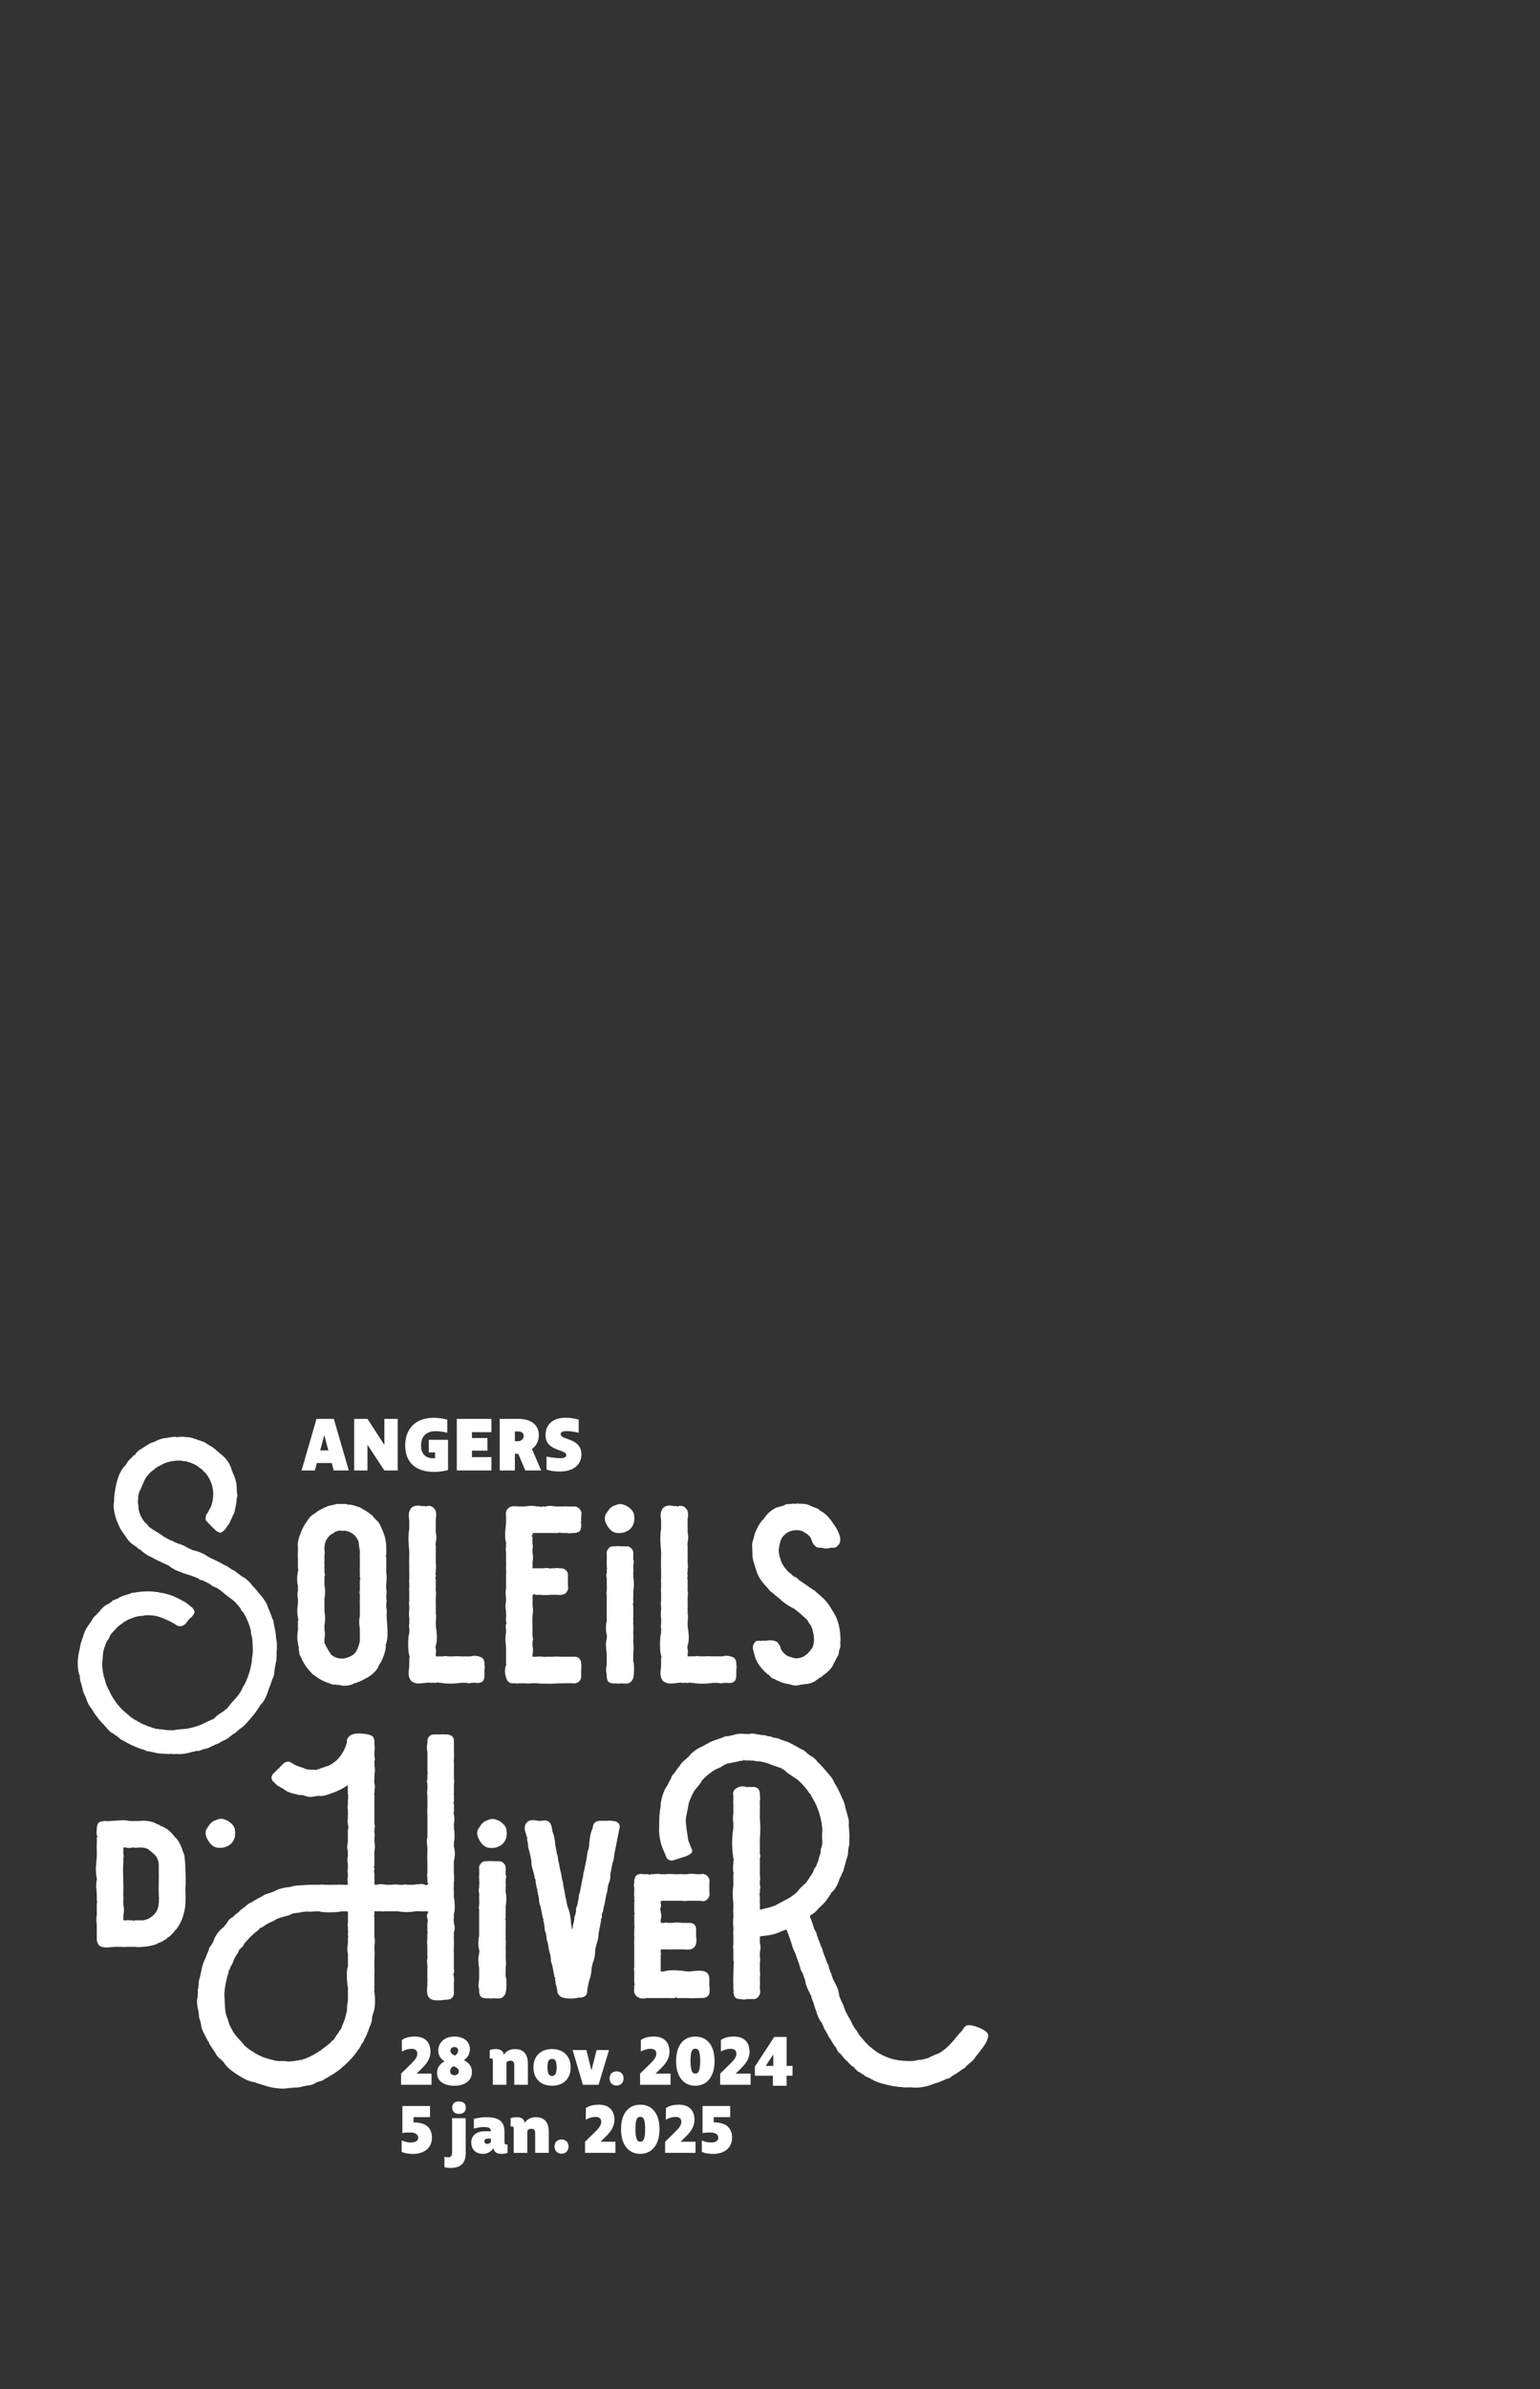 <?xml version="1.0" encoding="UTF-8"?>
<svg id="Titre" xmlns="http://www.w3.org/2000/svg" width="939" height="1456" viewBox="0 0 939 1456">
  <rect x="0" y="0" width="939" height="1456" fill="#333333" stroke="none"/>
  <g>
    <path d="m276.79,1133.92c.38-1.46.57-2.88.57-4.28,0-1.52-.22-3.01-.67-4.47l.09-.1v-2.57c.25-.82.38-1.9.38-3.23v-.86c0-1.58-.13-3.01-.38-4.28v-2h-.09l.09-.47.19-1.33.09-1.42v-.67c0-.82-.09-1.52-.29-2.09v-.76h-.09l-.09-.09v-.95l.19-.19v-5.13l-.19.19-.1-.29c0-.25.03-.54.1-.86l.19-.09v-4.56l-.19.19v-.67l.19.19v-6.08c.13-.51.19-.98.19-1.43,0-.51-.06-.98-.19-1.42v-10.36l-.19-.38.09-.47.09-.1v-.38c0,.06-.03.09-.09.09l.09-.19v-1.23l.09-1.62v-.57c0-.44-.03-.83-.09-1.14v-6.94c0-1.9-.92-3.17-2.76-3.8l.19.1.29.19-.09.1-.67-.19.19-.19c-.44-.12-.86-.19-1.24-.19h-1.81c-.32-.06-.63-.09-.95-.09-.25,0-.54.03-.85.09h-2v.1l-.09-.1h-2.38c-1.08,0-2.03.38-2.85,1.14-.76.83-1.14,1.77-1.14,2.85v1.14c-.19.95-.29,1.87-.29,2.76v.66c0,.83.1,1.53.29,2.09v11.89l.19-.1-.1,1.71h-.09v2.28l-.09.95-.09.86c-.06.19-.1.38-.1.57,0,.44.1.83.29,1.14v2.76h.09c-.19.7-.28,1.58-.28,2.66l.09,1.42.09,1.33v6.37c-.06.7-.09,1.49-.09,2.38l.09,2.47v13.5c-.25.57-.38,1.23-.38,2,0,.32.03.64.09.95l.1,1.62.19,1.42v1.9c-.06,1.27-.09,2.57-.09,3.9s.03,2.6.09,3.99v5.89c-.13.57-.19,1.11-.19,1.61s.06.95.19,1.33v3.14l.29-.29.19.19v.19c0,.31-.09.57-.28.76l-.19-.1v.29h-1.14c.38,0,.63.09.76.29-.13.06-.22.09-.29.09-.25,0-.47-.09-.66-.29l.09-.09h-.38c-.45-.32-1.21-.47-2.28-.47-.32,0-.7.03-1.14.09l-1.05.1-.95.1c-.76.06-1.3.12-1.62.19h-3.33c-.44-.13-.92-.19-1.42-.19s-1.02.06-1.52.19h-2.28c-.51-.13-1.11-.19-1.81-.19h-.67l-1.23.09-1.33.1h-2.57l-1.42-.19-1.52-.1c-.32-.07-.63-.1-.95-.1-.7,0-1.33.13-1.9.38h-1.33l-.38-.38v-1.81c.07-.31.1-.6.1-.85,0-.32-.03-.6-.1-.86v-3.42l-.19.19v-1.9l.19.29v-1.81l-.38.19v-1.14c.06.06.19.16.38.29v-7.79c-.13-.19-.19-.35-.19-.48s.06-.22.19-.28v-.76c.19-.57.29-1.27.29-2.09v-.67c0-.95-.09-1.9-.29-2.85v-2.48c.13-.51.19-.98.19-1.42,0-.51-.06-.98-.19-1.42v-2.66c.19-.51.29-1.01.29-1.52,0-.44-.09-.88-.29-1.33v-18.25c-.06.13-.16.32-.28.57l.09-.95c.13.19.19.32.19.38v-1.33l.1-1.33.19-1.33c0-1.01-.09-1.87-.29-2.57v-.86l-.19-.19v-.57l.19-.29v-2.57c0-.38.03-.88.1-1.52l.19-1.71v-.76c0-.95-.09-1.74-.29-2.38v-2.57c.19-.44.29-.92.29-1.42s-.09-1.05-.29-1.62v-2.66c.13-.83.19-1.65.19-2.47,0-1.01-.09-2.06-.29-3.14l.09.1v-1.24c0-.5-.13-1.01-.38-1.52-.25-1.52-2.28-2.47-6.08-2.85-1.14-.13-2.19-.19-3.14-.19-1.97,0-3.42.29-4.37.86-.82.32-1.46.83-1.9,1.52-.63.64-.95,1.36-.95,2.18,0,.26.03.48.09.67-.44,1.9-1.14,3.74-2.09,5.51-.51.64-.92,1.33-1.23,2.09-1.01,1.46-2.15,2.76-3.42,3.9l-.09.09-.29.19c-1.27,1.08-2.63,1.97-4.09,2.66l-2.95.95c-1.08.32-2,.67-2.76,1.05l-1.52.29.29.19c-.32.06-.76.1-1.33.1v-.19c-.24.03-.48.05-.71.06.02,0,.04.02.05.03h-.47s.01,0,.02-.01c-.13,0-.27.01-.4.01-1.33,0-2.63-.12-3.9-.38-.51-.25-1.08-.51-1.71-.76l-1.8-.57c-1.52-.51-2.66-.95-3.43-1.33l-2.47-1.52c-.57-.31-1.11-.47-1.62-.47-.38,0-.76.1-1.14.29-.76.19-1.36.54-1.81,1.05l-2.28,2.28.19.1c-.19.12-.35.25-.47.38l-.38.29.09-.29-1.05,1.14v.09l-.66.57-.67.66c-.57.51-.98.95-1.23,1.33-.45.64-.67,1.27-.67,1.9,0,.51.13,1.01.38,1.52.13.32.29.6.48.85v-.19l1.52,1.42-.09.19.95.66c.38.44.86.76,1.43.95.89.57,1.77,1.08,2.66,1.52,1.01,1.01,2.69,1.87,5.04,2.57.88.25,1.9.51,3.04.76l1.42.29,1.33.19v-.19l1.71.29v.1l-.1.09.86.1c.95.44,2,.66,3.14.66.95,0,1.93-.16,2.95-.47l1.23-.1.09-.09h.38v.09l.57-.09c.32.06.63.09.95.09,1.52,0,3.52-.47,5.99-1.42l.09-.1.57-.19c2.03-.63,4.06-1.49,6.08-2.57.89-.44,2.15-1.2,3.8-2.28l.09.1v1.71c-.06.32-.09.64-.09.95s.03.64.09.95v2.28l.19-.38v1.33l-.19-.29v.57l.19.19v.76l-.19.38v3.71c-.13.44-.19.89-.19,1.33s.06.92.19,1.42v2.09l.19-.19v.57l-.19-.19v2.85c-.13.64-.19,1.2-.19,1.71,0,.64.09,1.23.29,1.81h-.1v.67h.19l.09,1.14v1.05c-.06.19-.16.35-.29.47v7.51l-.19,1.33-.19,1.43v.57c0,.89.13,1.59.38,2.09v2.76l.1.1c-.19.76-.32,1.62-.38,2.57,0,1.01.09,1.87.28,2.57v3.14c-.13.44-.19.88-.19,1.33,0,.38.06.79.19,1.23v2.66c-.19.51-.28,1.01-.28,1.52,0,.44.09.86.28,1.23v1.33l-.28.29h-1.24l.19.29-.47-.1.09-.19h-2.47c-.38-.06-.76-.1-1.14-.1-.32,0-.66.03-1.04.1h-4.18l-.09.09h-.85l-.09-.09h-2.66l-1.62-.1-1.52.1h-4.18c-2.15,0-4.37.09-6.65.29l-1.52.09-1.42.1c-1.14.07-2.13.25-2.95.57l-1.24.29-1.33.19c-1.14.12-2.09.29-2.85.47-2.22.44-3.87,1.05-4.95,1.81l-3.42,1.33-1.14.28-1.14.38c-.82.32-1.46.7-1.9,1.14-2.47,1.21-4.85,2.54-7.13,4-.7.19-1.36.57-2,1.14l-.85.76-.95.76-.67.47-.85.76v-.09l-1.71,1.33.09.19-.85.76-.1-.19-.28.28.19.1-.38.19-.29.19-.47.28-1.71,1.71c-1.78.95-3.08,2.28-3.9,3.99l-1.81,2.18c-3.17,2.48-5.29,5.48-6.37,9.03l-1.14,2c-.95.89-1.52,2.03-1.71,3.43l-1.14,2.47h.09l-.47,1.05-.29.76c-1.39,2.91-2.31,5.83-2.76,8.74l-.85,3.71c-.38,1.01-.57,2.03-.57,3.04v.47l-.29,2.66c-.19.44-.29.92-.29,1.42,0,.32.03.64.1.95l-.19,3.14c-.25.7-.38,1.49-.38,2.38,0,.5.03,1.01.09,1.52.07,1.2.29,2.5.67,3.89l.47,3.23v.57c0,.7.19,1.36.57,2l.67,2.76c0,1.07.29,2.28.85,3.61.38.95.95,2.09,1.71,3.42.63,1.33,1.26,2.57,1.9,3.71l.19-.09.38.76-.19.09c1.08,1.84,2.28,3.68,3.61,5.52,1.01,2.09,2.22,3.55,3.61,4.37l2,2.09c1.2,2.22,3.93,4.66,8.18,7.32,4.12,2.73,7.48,4.22,10.08,4.47,1.84.7,3.8,1.33,5.89,1.9,2.28.83,4.82,1.43,7.6,1.81,1.46.19,2.79.29,3.99.29,1.46,0,2.72-.13,3.8-.38,1.27-.06,2.5-.16,3.71-.29h.47c1.52,0,3.07-.25,4.66-.76l1.9-.38c1.2-.12,2.15-.29,2.85-.47,1.14-.32,2.03-.73,2.66-1.23l2.76-1.05c1.01-.06,1.9-.47,2.66-1.23,1.84-.95,3.58-1.96,5.23-3.04l.76-.47c1.84-1.21,3.52-2.47,5.04-3.8v-.19l.57-.48.1.1,1.23-1.14-.19.1v-.1l.57-.47.19-.09c2.47-2.35,4.72-4.95,6.75-7.8l-.09-.09.47-.67.1.19c.61-.99,1.25-2.06,1.9-3.15-.09.12-.21.22-.38.3.12-.32.32-.6.57-.86,0,.14-.03.26-.08.37.19-.32.37-.62.56-.94.45-.51.76-1.11.95-1.8.76-1.46,1.39-2.79,1.9-4l-.19-.29.09-.19.29.1c.38-.95.76-2.06,1.14-3.33.82-1.46,1.33-3.14,1.52-5.04l.09-.47-.09-.1c0-.51.09-.98.28-1.43h.1l.09-.76c.82-1.71,1.27-4.08,1.33-7.12v-1.62c0-2.09-.19-3.99-.57-5.71h.19v-2.37c.07-.44.1-.86.1-1.23,0-.45-.03-.89-.1-1.33v-5.32c.07-.7.1-1.3.1-1.81s-.03-.92-.1-1.23v-6.28c.13-1.2.19-2.25.19-3.13,0-.95-.06-1.74-.19-2.38v-1.81c.19-1.14.29-2.18.29-3.14,0-1.01-.09-1.93-.29-2.76v-12.45l-.28.29-.1-.86c.06,0,.19.06.38.19v-2.66h4.37c.38.06.76.1,1.14.1s.76-.03,1.14-.1h7.89c1.52.32,3.42.47,5.7.47,2.03-.06,3.93-.25,5.7-.57v.09h2.38c.38.06.73.1,1.04.1s.63-.03.95-.1h2v.38l.29-.47c.13.12.19.28.19.47,0,.32-.13.7-.38,1.14l-.09-.09v.19c-.19.38-.29.79-.29,1.23s.1.89.29,1.33v.66l.19-.19c.06.63.09,1.3.09,2h-.29v5.8h.19v.95l-.19.19v2.85l-.19,2.09v.57c0,.57.06,1.08.19,1.52v6.94l.19-.29-.1,1.05-.09-.19v.85c-.13.38-.19.83-.19,1.33s.06,1.08.19,1.71v1.43h.09l-.09.09.09.1v1.14l-.09-.09v6.46l.19.1v.29l-.19.09v3.52l-.19,2.47c0,.89.03,1.65.09,2.28.25,1.77,1.08,3.01,2.47,3.71.76.44,2.03.67,3.8.67h.66c.76,0,1.59-.06,2.47-.19.7-.06,1.39-.13,2.09-.19h.67l.95-.19c1.2-.12,2.09-.73,2.66-1.81.38-.63.57-1.36.57-2.18,0-.38-.03-.76-.09-1.14v-5.61l.09-.29c.06-.31.1-.66.1-1.05,0-.44-.06-.82-.19-1.14v-1.33l-.29-.09v-.38c0-.25.03-.51.1-.76h.19v-.76c.13-.38.19-.73.19-1.05,0-.38-.06-.76-.19-1.14v-10.93l-.09.09v-.66l.09-.1v-2c.06-.63.09-1.23.09-1.81s-.03-1.07-.09-1.52v-5.13c.38-.95.57-1.9.57-2.85s-.19-1.87-.57-2.76v-1.9h-.29v-.66l.29.38v-1.81l-.09-.09.09-.19v-1.24c.38-1.08.57-2.53.57-4.37v-.85c-.07-2.03-.26-3.8-.57-5.32v-4.66h-.09v-1.52l.09.1v-1.71h-.09l.09-.57v-.19c.13-1.01.19-2.03.19-3.04s-.06-2.03-.19-3.04v-.47l-.09-.57h.09v-6.37Zm-48.76-34.22l.19.1-.09.38h-.09v-.47Zm-15.69,80.04v.86c-.06,0-.13-.1-.19-.29v4.09c-.25,1.08-.38,2.09-.38,3.04v.57c0,.88.13,1.68.38,2.37v7.89c-.44,1.01-.66,2.63-.66,4.85v1.52c.06,2.47.28,4.69.66,6.66v7.32l-.09.67.09-.1v.19l-.09.29-.09.76-.19.86-.09.85-.09.95v1.81c-.63,3.67-1.74,7.13-3.33,10.36h.19c-.32.7-.7,1.36-1.14,2l-.1-.1c-.44.83-.95,1.65-1.52,2.48-.44.51-.89,1.14-1.33,1.9l-.57.95-.66.95-.29-.19-1.52,1.71c-5.96,4.88-10.81,7.95-14.55,9.22l.09.1-1.24.47-.09-.09-1.05.28.19.1-1.24.38-.19-.19c-2.47.64-5.01.98-7.6,1.05-.7-.19-1.65-.29-2.85-.29h-2.95l-1.71-.19c-2.73-.64-5.17-1.3-7.32-2l-1.23-.57c-1.39-.57-2.79-1.27-4.18-2.09-.7-.63-1.49-1.14-2.38-1.52-1.4-.95-2.73-2-3.99-3.13-.45-.64-1.01-1.33-1.71-2.09l-1.9-2.09c-1.52-1.65-2.66-3.11-3.42-4.37-.32-.88-.76-1.71-1.33-2.47l-.95-2.09c-.19-.83-.57-2.03-1.14-3.61l-.67-1.81c-.19-.7-.35-1.33-.47-1.9-.19-1.59-.32-3.42-.38-5.51l-.29-5.52c.32-4.56,1.21-9.03,2.66-13.4l-.09-.09.19-.95.19-.19.09.19.76-2.09c.45-.64.89-1.43,1.33-2.38.25-.57.57-1.39.95-2.47l1.24-2.28c.63-.7,1.11-1.46,1.43-2.28.12-.57.38-1.05.76-1.43l.19.1.67-.95c.82-.5,1.36-1.24,1.62-2.18,1.14-1.33,2.28-2.6,3.42-3.8l-.09-.1.09-.09.29-.19h.09c.14-.14.28-.27.42-.41-.04.02-.09.02-.14.02h-.09l.57-.38s-.03.04-.04.07c1.51-1.45,3.1-2.8,4.79-4.06l-.09-.29,1.04-.76.29.1c1.46-1.01,3.01-2,4.66-2.94l1.14-.48,1.14-.47c.82-.38,1.49-.79,2-1.24.7-.32,1.52-.63,2.47-.95l2.66-.76c2.34-.57,4.02-1.17,5.04-1.81l2.66-.47h.38c.76,0,1.58-.16,2.47-.47l2.85-.29c.95.06,1.77.09,2.47.09.95,0,1.77-.06,2.47-.19h2.85c1.14.38,3.01.57,5.61.57h1.14c2.91,0,5.16-.19,6.75-.57h3.04l.19-.19.09.19h.38l.38.29v6.56c-.13.45-.19.89-.19,1.33s.06.89.19,1.33v2.37c.13.06.19.19.19.38,0,.13-.06.29-.19.47v2.47l.19-.19Zm-56.18-2.94c-.13.25-.32.41-.57.47l.57-.47Zm39.26,73.29c.13-.38.32-.57.57-.57h.19c-.51.51-.89.85-1.14,1.05.06-.19.19-.35.38-.47Zm-2.28,18.91l-.09-.1c.25-.25.54-.41.85-.47-.45.38-.7.57-.76.57Z" fill="#fff"/>
    <path d="m153.26,1179.71c-.1.1-.2.19-.3.29.11-.04.21-.14.3-.29Z" fill="#fff"/>
    <path d="m191.14,1078.41c-.06,0-.12.03-.17.08.14,0,.27,0,.41-.02-.06-.04-.13-.06-.23-.06Z" fill="#fff"/>
    <path d="m602.56,1239.82c-.57-1.59-2.76-3.11-6.56-4.56-2.09-.76-3.8-1.14-5.13-1.14-1.14,0-1.97.29-2.48.86-.63.63-1.17,1.39-1.61,2.28-.95.95-2.06,2.18-3.33,3.71l-1.52,1.9-1.62,1.81c-2.47,2.79-5,4.94-7.6,6.46l-3.33,1.33c-1.33.57-2.44,1.11-3.33,1.62-1.52.44-2.98.82-4.37,1.14h-.47c-1.14,0-2.25.19-3.33.57-1.08.12-2.22.19-3.42.19-.76,0-1.55-.03-2.38-.09l-1.71-.1c-2.98-.25-5.77-.83-8.37-1.71-.64-.32-1.27-.57-1.9-.76-2.79-1.14-5.42-2.7-7.89-4.66-.44-.51-.95-.92-1.52-1.23-1.65-1.46-3.23-3.11-4.75-4.95l-.76-.85-.29-.38-1.05-1.14.1-.1-.86-1.23c-.38-.83-.86-1.52-1.42-2.09l-1.71-2.66c-.57-1.46-1.52-3.27-2.85-5.42l-1.23-2.47-.1.09-.38-1.05v-.09l-.47-1.14-.38-1.05-.38-1.14c-.38-.83-.73-1.52-1.05-2.09l-1.33-3.23c-.32-3.11-1.49-6.3-3.52-9.6l-1.14-2.95c-.06-.7-.29-1.33-.66-1.9l-1.05-2.95v-.19c0-.88-.32-1.68-.95-2.38l-1.05-2.85c-.12-.57-.35-1.14-.66-1.72l-1.14-3.13c-.06-.83-.35-1.62-.86-2.38l-1.52-4.19-.1.1c-.06-.25-.19-.57-.38-.95l.19.09-.95-2.37c0-.57-.16-1.18-.47-1.81l-.47-.76-.48-.76-.63-1.96-.13.06-.09-.47h.09l-.27-.85c-.7-2.09-1.14-3.36-1.33-3.8l-.19.19v-.1l-.19-.47.19-.29-.19-.47.47-.47c2.09-1.2,3.74-2.66,4.95-4.37l1.23-1.14c1.08-.89,2.18-2.06,3.33-3.52l2.85-4.09c-.06,0-.13-.06-.19-.19.12-.19.35-.44.66-.76l.1.19.28-.47c.83-.63,1.68-1.77,2.57-3.42.76-1.4,1.3-2.72,1.62-4l.1-.09.09-.38.19-.19.19-.29-.1-.09.66-1.24.67-1.61c.57-.89.92-1.84,1.05-2.85.44-1.39.85-2.82,1.23-4.28l.19-.76.1-.38.38-1.14.38-1.23c.19-.83.29-1.52.29-2.09v-.47l.38-3.04c.25-.57.38-1.18.38-1.81,0-.32-.03-.63-.1-.95l.1-2.66c.06-.38.09-.73.09-1.05,0-.38-.03-.73-.09-1.05-.06-1.83-.19-3.64-.38-5.41.06-.45.1-.92.1-1.43,0-.82-.1-1.74-.29-2.76l-.57-2-.57-2-.76-2.57c-.25-2.03-.92-3.99-2-5.89l-.47-1.23v.09l-.29-.66-.29-.66c-.12-.38-.32-.79-.57-1.24-.89-1.9-1.94-3.8-3.14-5.71-.64-1.77-1.96-3.71-3.99-5.8-1.84-2.28-3.74-4.41-5.71-6.37v.19c-1.4-2.03-2.89-3.39-4.47-4.09l-2.19-1.61c-1.33-1.46-2.72-2.41-4.18-2.85-1.77-1.08-3.55-2.06-5.32-2.95-1.33-.82-2.92-1.49-4.76-2l-1.9-.66c-.83-.51-1.71-.79-2.66-.86l-1.24-.38-.29.19-.76-.19-.19-.29h.1l-2.09-.57-.29.19c-1.46-.57-2.63-.85-3.52-.85h-.29l-2.76-.38-1.23-.29-1.33-.19c-.32-.06-.6-.1-.86-.1-.57,0-1.11.1-1.61.29h-2.76c-.63-.12-1.33-.19-2.09-.19-.57,0-1.18.03-1.81.1-1.33.12-2.6.41-3.8.85l-2.76.57h-.29c-1.01,0-1.97.25-2.85.76l-1.24.38.19.09-.1.1-.57.19-.1-.19-2.47.95c-1.9.57-3.55,1.3-4.95,2.18-1.14.57-2.25,1.18-3.33,1.81-1.46.57-2.98,1.43-4.56,2.57-1.71,1.27-2.94,2.48-3.71,3.61-.76.64-1.55,1.36-2.38,2.18-.7.45-1.4,1.11-2.09,2l-.85,1.14-.86,1.14-2,2.66.19.1-.57.47-.47.66c-.88.76-1.46,1.71-1.71,2.85l-.86,1.42.19-.09-.19.47-.09-.19-1.43,2.94c-1.14,1.46-2.09,3.49-2.85,6.08-.76,2.41-1.14,4.5-1.14,6.28v.38l-.29,1.52v.1c-.38,2.6-.57,5.19-.57,7.79v2c-.06.89-.09,1.75-.09,2.57,0,4.95,1.2,9.85,3.61,14.73l.19.47.19.57.47,1.14.38.28-.19.19c.19.47,1.32,1.25,2.7,1.48,1.38.23,4.83-1.38,6.67-1.84,1.84-.46,4.14-1.38,5.52-2.53,1.38-1.15.32-2.71-.26-4.04-.25-.76-.54-1.49-.86-2.18l-.66-1.9c-.76-4.75-1.27-8.62-1.52-11.6.06-1.46.35-3.3.85-5.52l.57-2.66c.19-1.08.35-2,.47-2.76.32-1.01.73-2.06,1.24-3.14.25-.51.48-1.05.67-1.62.51-.95.95-1.77,1.33-2.47v-.1c.25-.31.66-.82,1.23-1.52l1.33-1.61c1.14-1.4,1.9-2.5,2.28-3.33,1.33-1.46,2.76-2.79,4.28-3.99.76-.45,1.42-.95,2-1.52l1.9-1.14,1.24-.57,1.42-.57c1.01-.51,1.84-1.01,2.47-1.53l1.23-.47.19-.29,2.09-.47,2.09-.38c1.84-.32,3.23-.63,4.18-.95l1.9-.19v-.19l.29-.19h.57c.06.06.1.13.1.19l-.1.1h1.81c1.2,0,2.47.03,3.8.09,1.07.32,2.28.47,3.61.47,1.58.26,3.17.6,4.75,1.05,2.91,1.21,5.42,2.12,7.51,2.76h.1l.57.38-.1-.1.1-.09.57.09-.1.29,1.81.95c.82.95,2.18,2.03,4.09,3.23l2.18,1.52c.89.51,1.59.98,2.09,1.42,2.79,2.53,5.19,5.36,7.22,8.46l.19-.1.47.67-.1.19c.51.83,1.01,1.71,1.52,2.66.19.44.41.82.67,1.14,1.52,3.04,2.69,6.15,3.52,9.31l.09.57c.57,2.35.95,4.72,1.14,7.13-.13,1.33-.19,2.66-.19,3.99s.06,2.59.18,3.84l-.28,2.34c-.51,1.08-.76,2.19-.76,3.33v.38l-.19,1.04c-.57,1.21-.95,2.48-1.14,3.8-.51,1.4-1.05,2.76-1.61,4.09-.83.83-1.33,1.77-1.52,2.85l-1.33,2.28c-.57.57-1.01,1.23-1.33,2-.63.89-1.23,1.72-1.81,2.48l-1.42,1.33-1.43,1.33c-1.08,1.08-1.9,2.03-2.47,2.85l-1.33,1.14v.29l-.19.1h-.09v-.1c-.89.7-1.9,1.43-3.05,2.19l-8.65,4.65c-1.27.51-2.56.95-3.89,1.33l-2.76.67c-1.14.32-2.09.54-2.85.66v-1.81c.06-.32.09-.63.09-.95s-.03-.64-.09-.95v-.38l-.1-.1-.09-.57.19-.19v-3.23l-.19-.1v-1.61l.19-.29v-1.9c.19-.57.29-1.11.29-1.61,0-.44-.1-.86-.29-1.23v-.47l-.1-.1.1-.1v-2.18c.12-.44.19-.95.19-1.52l-.19-1.52v-10.46c.19-.44.29-.88.29-1.33s-.1-.88-.29-1.33v-7.7h-.1c.25-2.79.38-5.39.38-7.8,0-2.15-.1-4.18-.29-6.08v-5.32c.06-.63.09-1.23.09-1.81s-.03-1.11-.09-1.61v-2c.12-.64.19-1.27.19-1.9,0-.57-.06-1.14-.19-1.71v-.95c0-.38-.07-.79-.19-1.23-.45-1.83-1.72-2.76-3.8-2.76h-3.42l.29.29c-.25-.06-.51-.12-.76-.19l.1-.1h-.48c-.76-.25-1.52-.38-2.28-.38-1.2,0-2.35.32-3.42.95-1.59.83-2.38,2-2.38,3.52,0,.38.06.79.19,1.23v2.85c-.06.44-.09.89-.09,1.33,0,.38.03.79.09,1.24v5.42l-.09.66-.19,2.18v.67c0,.88.09,1.61.28,2.18v3.23c-.51,2.85-.76,5.84-.76,8.94s.25,6.18.76,9.41l.1.38.1.29c.06.25.09.51.09.76l-.29.19v2c-.12.44-.19,1.01-.19,1.71v.67c0,.83.06,1.65.19,2.47l.1.29.1.66h-.19v7.42c-.25,1.27-.38,2.73-.38,4.37v1.05c0,1.39.12,3.17.38,5.32v3.33c-.06.38-.09.79-.09,1.23s.03.89.09,1.33v2.94c-.12.57-.19,1.27-.19,2.09v.95l.1,1.52.09,1.52v1.43l-.09,1.71.09,1.62v5.41c-.12.57-.19,1.08-.19,1.52,0,.51.06.95.19,1.33v7.03c.13,0,.22.03.29.1l-.19,3.99c-.06,1.65-.1,2.98-.1,4v.19l-.09,3.23c0,1.27.03,2.35.09,3.23v3.24l.19-.47v.47l.09.47-.29.09v1.14l.29.1v.38l-.09.19.29.86c.5,1.4,1.71,2.09,3.61,2.09l1.05.09.95.19h.48c.63,0,1.17-.1,1.61-.29h4.37c1.65-.19,2.76-1.05,3.33-2.57.32-.51.47-1.05.47-1.62v-.85l-.19-.86v-2.18c.06-.51.09-1.05.09-1.62s-.03-1.14-.09-1.71v-2.19l.19-1.42c0-.57-.06-1.08-.19-1.52v-5.99c.12-.44.19-.88.19-1.33s-.06-.89-.19-1.33v-3.33c.25-.95.38-1.9.38-2.85s-.12-1.87-.38-2.76v-3.99l1.42-.29c2.22-.19,4.18-.47,5.89-.86,2.22-.51,4.09-1.14,5.61-1.9l1.9-.76,1.23-.38.38.38.86,2.47.19-.19.19.66-.09-.1-.19-.19.86,2.38.19-.1.19.47-.38-.29,1.14,3.14c.51,2.09,1.17,3.87,2,5.32l.85,2.28c.19.7.51,1.59.95,2.66l.66,1.9.47,1.43.38,1.52c.38,1.14.82,2.06,1.33,2.76l1.71,4.75c0,.89.31,2.13.95,3.71.57,1.52,1.14,2.69,1.71,3.52l.57,1.61.38.1c.06.32.12.54.19.66h-.29l1.62,4.28c.19.57.47,1.52.85,2.85l.57,1.52.48,1.62c.88,2.6,1.84,4.43,2.85,5.51l.38.47-.09.1.95,2.09c.19.82.57,1.55,1.14,2.18l1.53,2.76c.25.76.63,1.43,1.14,2,1.14,1.9,2.18,3.58,3.14,5.04l.19-.1.57.95h-.1l.38.57c.44,1.46,1.33,2.5,2.66,3.14l-.1.19c1.08,1.39,2.22,2.69,3.42,3.9h.1c.51.31.76.51.76.57,0,.07-.06.1-.19.1,1.01,1.01,2.09,2.03,3.24,3.04l.09-.29.95.86-.1.29.95.76c.57.82,1.33,1.39,2.28,1.71.89.63,1.77,1.2,2.66,1.71.51.57,1.14.95,1.9,1.14l.76.47-.09-.19c.31.12.63.25.95.38l-.19.1,1.52.76c2.15,1.27,4.82,2.25,7.98,2.94,3.24.89,6.59,1.46,10.08,1.72v-.1c.63.19,1.27.29,1.9.29.38,0,.73-.03,1.05-.1l.86.1v-.1h.85l-.09.1.95-.1c1.01.13,2,.19,2.94.19,3.61,0,7.19-.73,10.74-2.18,2.79-.83,5.51-1.87,8.18-3.14,1.27-.12,2.35-.66,3.23-1.61l1.05-.57v-.19l.76-.47v.19c1.59-1.01,3.17-2.13,4.76-3.33,1.01-.38,1.83-1.05,2.47-2l1.42-1.33c1.9-1.33,3.26-2.76,4.09-4.28.76-.89,1.49-1.81,2.19-2.76.25-.19.44-.42.57-.67l.57-.95.1.1,1.14-1.62,1.14-1.71c.88-1.4,1.42-2.63,1.61-3.71.19-.57.29-1.08.29-1.52,0-.25-.03-.47-.09-.66Zm-107.52-22.44c0-.06.03-.16.1-.29l.1.38.19.47c-.25-.13-.38-.32-.38-.57Zm18.26,34.89l.38.38c-.19-.06-.32-.19-.38-.38Z" fill="#fff"/>
    <polygon points="496 1173.75 495.8 1173.37 495.79 1173.37 495.93 1173.78 496 1173.75" fill="#fff"/>
    <path d="m308.34,1203.86l-.1-.09c.07,0,.1-1.55.1-4.66.12-.88.19-1.84.19-2.85s-.06-2.12-.19-3.33v-1.71c.06-.7.09-1.33.09-1.9,0-.51-.03-.95-.09-1.33v-2.19c.06-.44.09-.95.09-1.52v-.95l-.19-2.47c.07-.06.1-.51.1-1.33l-.1-1.81h.1v-7.32h-.1c0-.32-.03-.6-.09-.86l-.09-.57.19-.19.1.1v-2.28l-.19.09.09-.38.1-.47v-4.66c.25-.88.38-2.22.38-3.99s-.13-3.11-.38-3.99v-2.85l-.1.09c.13-.57.19-1.11.19-1.61,0-.44-.03-.86-.09-1.23v-2.19l.19-.76c.06-.31.09-.66.09-1.05,0-.31-.03-.6-.09-.85l-.29-.57c.07,0,.1-1.3.1-3.9,0-1.14-.41-2.09-1.24-2.85-.76-.82-1.71-1.24-2.85-1.24h-.09l.09.1h-.29l.09-.1h-3.23l-.86-.09h-1.52c-.38,0-.76.03-1.14.09h-1.14c-1.52,0-2.66.67-3.42,2-.44.7-.66,1.4-.66,2.09,0,.32.03.64.09.95v3.61c-.06.32-.09.67-.09,1.05,0,.32.03.64.09.95v2.09h.09v.67l.09.57-.19.1v2.09c-.19.44-.29.92-.29,1.42v.38l.09.76.19.95v.38c.06.06.09.19.09.38,0,.13-.03.29-.09.47v4.18c0-.14.05-.26.11-.36-.01.03-.02.05-.02.08v.09l.09-.09v.95c-.13-.25-.19-.47-.19-.66v2c-.13.38-.19.79-.19,1.23,0,.38.06.79.19,1.23v16.07c-.32.95-.47,2.31-.47,4.09s.16,3.2.47,4.09v.57h.09c.06.38.09.76.09,1.14l-.19-.19v1.23c-.32.89-.47,2.03-.47,3.42v.76l.19,2.28.09,1.05.19.86v6.94l-.19,1.52-.19,1.61v.57c0,.95.13,1.77.38,2.47v1.43c0,.63.13,1.24.38,1.81.25,1.08.92,1.74,2,2,.51.19,1.05.29,1.62.29h1.81l1.24.09,1.33-.09h1.52c.57.06,1.08.09,1.52.09,1.33,0,2.25-.22,2.76-.66.57-.38,1.05-.88,1.43-1.52.63-.83.98-2.69,1.05-5.61v-1.71c0-1.84-.16-3.2-.47-4.09v-.38Z" fill="#fff"/>
    <path d="m308.82,1115.36c0-.7-.22-1.42-.67-2.18-.44-.83-1.05-1.52-1.81-2.09-1.08-1.01-2.31-1.74-3.71-2.18-.83-.32-1.62-.47-2.38-.47-.7,0-1.33.12-1.9.38l-1.14.38v.09l-.67.29.1-.19c-1.84.83-3.23,2.16-4.18,3.99-1.02,1.08-1.52,2.31-1.52,3.71s.48,2.79,1.43,4.37c1.77,3.11,4.02,4.66,6.75,4.66h1.05c1.58,0,3.07-.41,4.47-1.23h-.09l.38-.19-.1.19c2.35-1.46,3.71-3.55,4.09-6.27-.06-.19-.09-.35-.09-.47,0-.19.06-.38.19-.57v-.19c0-.51-.06-1.01-.19-1.53v-.47Z" fill="#fff"/>
    <path d="m375.55,1110.04c-.76-.25-1.65-.41-2.66-.47-.38-.06-.8-.09-1.24-.09s-.89.03-1.33.09h-3.9c-.51,0-.98.03-1.42.1-1.9.25-3.04,1.3-3.43,3.13l-.28,1.43c-.63,1.27-1.14,3.01-1.52,5.23-.32,1.84-.51,3.65-.57,5.42l-.38,2.09c-.38.76-.63,1.71-.76,2.85l-.38,2.85c-.06,0-.6,2.63-1.62,7.89-.32.83-.47,1.65-.47,2.48l-.67,3.04c-.19.7-.32,1.39-.38,2.09l-1.05,5.23c-.45,1.01-.67,2.12-.67,3.33l-.95,4.75c-.45.76-.67,1.49-.67,2.18,0,.19.03.42.09.67l-.29,1.33h.19l-.19.19-.19,1.05c-.44.57-.67,1.61-.67,3.13l-.38,1.71c-.38,1.08-.57,1.9-.57,2.47v.38l-.19.95-.09.37-.09-.19-.67-3.42v-.57c0-1.27-.19-2.88-.57-4.85-.44-2.09-.98-3.83-1.62-5.23l-.95-5.13-.19.1-.09-.66c0-.25-.07-.54-.19-.86l.1-.1v-.09c0-.13-.1-.6-.29-1.43-.06-.7-.19-1.36-.38-2l-.57-2.76v-.29c0-.76-.22-1.83-.66-3.23l-.29-1.52c-.06-.63-.19-1.39-.38-2.28l-.29-1.05-.29-1.14c0-.06-.13-.7-.38-1.9v-.29l-.95-4.56v-.38c0-.7-.16-1.33-.48-1.9l-1.14-5.99c-.13-2.85-.63-5.39-1.52-7.6l-.76-3.81c-.13-.44-.32-.88-.57-1.33-.38-.83-1.05-1.43-2-1.81-.51-.19-1.02-.29-1.52-.29-.38,0-.76.07-1.14.19h-1.52l-.19.29h-.38l-.29-.29h-.85c-.51-.12-1.05-.22-1.62-.29-.38-.06-.73-.09-1.05-.09s-.63.03-.95.09c-1.52.13-2.53.64-3.04,1.52-.76.76-1.14,1.68-1.14,2.76-.06.19-.09.42-.09.67,0,.38.06.83.19,1.33l.29,1.05.29.95.38,1.52.19.09.29,1.24-.19.09.57,3.33v.47c0,.57.1,1.27.29,2.09l.38,1.33.38,1.23,1.14,5.61c-.06.25-.09.57-.09.95,0,.76.16,1.68.47,2.76l.57,1.81c.25.83.41,1.43.47,1.81l.67,3.14.19.09.19.47.09.67-.19.09.86,4.57h.19l.19.66-.19.19,1.05,5.04.09,1.14.09,1.33c.19.95.44,1.71.76,2.28l1.52,7.6.1-.1.19.47.19.57h-.29l.38,1.71h.09l.1.1v.38l-.1.1.1.86h.09l.09.47v.47l.09.95.1.86c.06.7.25,1.27.57,1.71l.47,2.57v.47c0,.7.22,1.65.67,2.85l.38,1.81c.32,2.41.73,4.28,1.23,5.61h-.09v.19l.09-.1c.13.32.22.57.29.76l-.19.19.38,1.71c-.07.19-.1.42-.1.66,0,.76.22,1.59.67,2.48l1.05,5.13c.06.64.19,1.27.38,1.9l.19,1.14.1-.47c.19.38.32.73.38,1.05h-.29l.38,1.9v.57c0,.7.16,1.33.47,1.9l.57,2.76v.47c0,.95.35,1.77,1.04,2.48.32.51.73.88,1.24,1.14.82.57,2.53.92,5.13,1.05h.95c2.03,0,3.52-.19,4.47-.57h1.23c.51,0,1.01-.09,1.52-.29.95-.12,1.71-.7,2.28-1.71.32-.63.47-1.36.47-2.18v-.76l.29-1.23-.29.38.1-.57.19.1.67-3.42c1.08-2.98,1.65-5.86,1.71-8.65l.29-1.04h-.09l.09-.48h.09l.1-.57c1.14-2.92,1.71-5.74,1.71-8.46v-.38l.48-2.28c1.01-2.98,1.55-5.58,1.61-7.79l1.52-7.89-.19-.19.1-.57.38-.38.19-1.24c-.06-.19-.13-.35-.19-.47l.57-2.18.19.09.47-2.76c.25-.88.51-1.87.76-2.94l.19-1.42.29-1.53.47-2.37.29-.86.19-.85c.13-.51.19-.95.19-1.33v-.38l.47-2.37c.83-1.84,1.24-3.48,1.24-4.95-.07-.32-.1-.6-.1-.86l1.52-7.7c.32-.57.54-1.33.66-2.28l.19-1.14.09-1.14,2.47-12.55c.19-.63.32-1.27.38-1.9l.28-1.42.1-.29c.06-.31.09-.63.09-.95,0-1.52-.79-2.57-2.38-3.14Zm-8.27-.38l.28.09h-.28v-.09Zm-30.33,6.75l-.19-.57c.12.19.19.38.19.57Z" fill="#fff"/>
    <polygon points="49.97 1027.62 49.99 1027.6 49.98 1027.57 49.97 1027.62" fill="#fff"/>
    <polygon points="81.19 1063.71 81.31 1063.79 81.36 1063.79 81.19 1063.71" fill="#fff"/>
    <path d="m120.44,1067.03c.85,0,1.79-.29,2.82-.85l1.28-.34c1.76-.29,3.35-.88,4.78-1.79l2.82-1.28c.85-.17,1.62-.57,2.3-1.2l1.37-.68c1.99-.74,3.64-1.76,4.95-3.07l1.62-1.2c.91-.4,1.67-.97,2.3-1.71l1.28-1.11c1.42-.91,2.96-2.25,4.61-4.01.62-.68,1.31-1.48,2.05-2.39l1.03-1.2.93-1.19c.68-.68,1.25-1.42,1.71-2.22.97-1.37,1.88-2.73,2.73-4.09.97-.79,1.93-2.22,2.9-4.26.4-.8.77-1.68,1.11-2.64.29-.74.54-1.51.77-2.3.85-2.05,1.59-4.1,2.22-6.14.86-1.54,1.28-3.19,1.28-4.95v-.34l.34-1.37-.17-.09.17-.85.17-.09.25-1.96c.29-.85.46-1.82.51-2.9l.09-1.45v-2.82l.17-1.79v-2.47c0-1.08-.12-2.08-.34-2.99-.23-2.96-.66-5.83-1.28-8.62h-.09l-.17-.6c.12-.05.17-.14.17-.26,0-.17-.08-.34-.25-.51v-.26c0-.97-.29-1.91-.86-2.82-.68-2.16-1.51-4.24-2.47-6.23-.34-1.48-1.08-3.07-2.22-4.78-.91-1.37-2.02-2.78-3.33-4.26l-1.28-1.53c-.46-.62-.97-1.22-1.53-1.79l-.85-.94-.09.08-.34-.43-.08-.17c-.68-.97-1.57-1.96-2.65-2.99-1.25-1.14-2.36-1.9-3.33-2.3-1.14-.91-2.39-1.82-3.76-2.73-.62-.74-1.42-1.25-2.39-1.53l-2.13-1.37c-.46-.46-1.02-.8-1.7-1.03l-2.56-1.37-.09.09-.34-.34-.43-.17-.43-.26c-1.71-.91-3.39-1.73-5.03-2.47h-.09c-.12,0-.2-.05-.26-.17l-1.7-.85c-2.68-1.94-5.72-3.24-9.13-3.93l-3.07-1.37c-1.02-.62-2.02-1.17-2.99-1.62-1.31-.62-2.39-1-3.24-1.11l-2.47-1.11c-.51-.4-1.08-.65-1.7-.77-1.65-.79-3.16-1.59-4.53-2.39-.62-.51-1.37-1.05-2.22-1.62l-2.39-1.45c-2.16-1.25-3.7-2.3-4.61-3.16-.57-.97-1.28-1.74-2.13-2.3-.97-1.14-1.73-2.3-2.3-3.5l-.6-.76h.17c-.57-1.31-1-2.7-1.28-4.18v-.6c0-.96-.12-1.93-.34-2.9v-1.02c.12-.91.17-1.82.17-2.73v-.94l.09.17c.12-.68.29-1.42.51-2.22.34-.62.71-1.34,1.11-2.13l.94-2.22c.79-1.99,1.48-3.44,2.05-4.35,1.08-1.53,2.36-2.93,3.84-4.18.8-.4,1.51-.97,2.13-1.7l1.37-.86c.51-.22,1.11-.51,1.79-.85l.85-.51.85-.43c1.42-.62,2.93-1.08,4.53-1.37l1.45-.26c1.14-.17,2.28-.26,3.41-.26.51,0,1.06.03,1.62.09.68.23,1.31.34,1.88.34h.51c2.56.57,4.95,1.53,7.16,2.9.68.68,1.48,1.28,2.39,1.79.34.23.77.65,1.28,1.28l.6.6.68.6c1.14,1.37,2.07,2.85,2.81,4.44.17.62.43,1.22.77,1.79.68,1.99,1.05,3.98,1.11,5.97l.09-.09.08.6-.17-.08v.43c0,2.62-.48,5.15-1.45,7.59l-.25.51-.09.09c-.51.85-.97,1.74-1.37,2.65-.57.74-1.06,1.53-1.45,2.39l.17.09-.09.68-.17.08v.26c0,.91.34,1.71,1.02,2.39l1.45,1.53.17-.26.34.43-.17.17,3.41,3.33c.4.4.88.68,1.45.85.4.34.82.51,1.28.51s.94-.23,1.45-.68c.57-.29,1.17-.82,1.79-1.62l.68-1.02.68-.94c.68-.8,1.2-1.71,1.54-2.73.68-1.25,1.28-2.56,1.79-3.93.68-.85,1.02-1.82,1.02-2.9.62-2.39,1.03-4.83,1.2-7.33.23-.51.34-1.03.34-1.54,0-.46-.08-.91-.25-1.37,0-.91-.06-1.9-.17-2.99v-.34c0-2.56-.68-5.34-2.05-8.36l-.94-2.3c-1.08-4.1-3.52-7.54-7.33-10.32l-.86-.85h-.17c-1.7-1.76-4.01-3.41-6.91-4.95-.74-.68-1.59-1.14-2.56-1.37l-.6-.26.09.09-.26-.09-1.53-.6-.09.09c-.4,0-.6-.03-.6-.09s.05-.11.17-.17c-.8-.29-1.71-.57-2.73-.85-1.14-.51-2.33-.77-3.58-.77h-.43l-.85-.09v.09l-.43-.09v-.08l-3.07-.17.43.17-.09.08h-1.28c0-.05.02-.14.08-.26h-.26l-.08.34h-1.11l.08-.26c-1.7.12-3.33.29-4.87.51l.17.08-.43.09.08-.09-.43.09c-2.56.17-4.89.85-6.99,2.05l-1.45.6c-1.2.29-2.76,1.08-4.69,2.39l-1.96,1.28c-.85.51-1.59.97-2.22,1.36-.74.63-1.34,1.25-1.79,1.88h-.09l-.17.17.09.09c-.17.57-.34.85-.51.85-.12,0-.23-.08-.34-.26-.62.63-1.31,1.37-2.05,2.22-.91.68-1.62,1.51-2.13,2.47l-1.11,1.62c-1.88,1.76-3.42,4.43-4.61,8.02-.86,2.61-1.51,5.63-1.96,9.04l-.08.85-.09.34v.76l-.09-.08-.08,2.73v.34c-.17.8-.26,1.68-.26,2.65,0,1.59.26,3.41.77,5.46.68,2.61,1.65,5.17,2.9,7.68.34.74.74,1.45,1.2,2.13.68,1.14,1.48,2.25,2.39,3.33,1.48,2.56,3.27,4.44,5.38,5.63l1.02.85c-.06-.06-.09-.12-.09-.17,0-.06.03-.09.09-.09l.51.34-.26.09,1.96,1.53-.08-.08.26-.17.76.68-.17.09,1.45,1.03c1.37,1.25,3.07,2.28,5.12,3.07l1.2.68c.68.46,1.39.83,2.13,1.11,2.05,1.03,4.38,2.11,6.99,3.24,1.65,1.59,4.52,3.1,8.62,4.52l2.56.86,2.39.76c1.93.68,3.41,1.25,4.43,1.71.68.74,1.51,1.11,2.47,1.11,1.48.74,2.93,1.45,4.35,2.13,1.53,1.31,2.96,2.11,4.27,2.39l2.39,1.53c1.08.97,2.53,2.16,4.35,3.59l2.22,1.62,2.13,1.71c1.37,1.37,2.58,2.79,3.67,4.26.23.91.71,1.62,1.45,2.13.97,1.48,1.82,3.04,2.56,4.69.17.57.4,1.11.68,1.62.62,1.65,1.17,3.39,1.62,5.21v.43c0,.46.06.99.17,1.62l.26.93.26,1.03c.17,1.08.29,2.28.34,3.58v.6c0,.46.02.88.08,1.28.06.74.09,1.45.09,2.13,0,.74-.03,1.45-.09,2.13l-.43,2.99c-.11,1.14-.2,2.13-.26,2.99h-.08l-.6,3.07-.17.6c-.85,3.3-2.05,6.49-3.58,9.56-.74.85-1.25,1.79-1.54,2.82-.62,1.14-1.31,2.25-2.05,3.33l-1.62,1.88-1.71,1.88c-1.37,1.53-2.42,2.82-3.16,3.84l-.43.51v.08l-.34.34-.17-.09-1.45,1.28-1.37.94-1.53.93c-1.14.8-1.99,1.54-2.56,2.22l-.17.08h.09l-.34.34-.17-.09-.26.17.17.17c-.23.23-.51.37-.85.43l-.17-.09-1.11.6-1.03.43-.94.43c-.74.29-1.39.62-1.96,1.02-1.48.68-2.9,1.25-4.27,1.71l-1.19.34-3.16.86h-.09l-1.79.34-2.05.17-2.13.17c-1.65.11-3.02.31-4.09.6-1.25,0-2.62-.06-4.1-.17l-2.3-.34-2.22-.17-1.2-.26-.17.09c-.46,0-.89-.09-1.28-.26l-.08-.17-.86-.26-.17.17-.76-.26v-.17c-1.25-.34-2.51-.8-3.76-1.37-.46-.23-.94-.43-1.45-.6-1.02-.46-1.96-.92-2.81-1.37-.46-.46-1-.77-1.62-.94-1.03-.63-2.05-1.31-3.07-2.05l-2.3-1.97-2.22-1.88c-1.37-1.31-2.67-2.76-3.93-4.35-.23-.46-.51-.85-.85-1.19-.91-1.2-1.85-2.71-2.82-4.52l-1.11-2.3-1.2-2.39-.68-1.7c-.46-1.94-.91-3.47-1.37-4.61l-.43-2.47-.08-.17-.26-2.39-.17-2.3c.05-.91.17-2.16.34-3.76l.34-3.75c.22-.91.45-1.76.68-2.56.34-.57.57-1.2.68-1.88.34-.85.71-1.65,1.11-2.39.74-.68,1.22-1.54,1.45-2.56l.43-.68h-.09c.46-.74,1.2-1.62,2.22-2.64l1.2-1.28,1.11-1.2,1.03-.85c.96-.57,1.9-1.25,2.81-2.05,1.31-.85,2.7-1.56,4.18-2.13.74-.22,1.45-.48,2.13-.76l.93-.34h-.08l.94-.17.43-.09,1.2-.17,1.19-.08c.97-.12,1.74-.26,2.3-.43h1.28c1.93,0,3.84.2,5.72.6,2.84.79,6.14,2.22,9.89,4.26l.51.26.6.26h-.08c-.12,0-.23-.03-.34-.09,1.25.97,2.39,1.45,3.41,1.45.4,0,.77-.09,1.11-.26.74-.06,1.51-.51,2.3-1.37.29-.34.6-.74.94-1.2l.43-.51.43-.6.34-.34.6-.68c.17-.06.4-.23.68-.51l.68-.68c.34-.4.63-.86.86-1.37.28-.4.43-.82.43-1.28s-.2-.94-.6-1.45c-.4-.8-.96-1.42-1.7-1.88.05.06.09.14.09.26l-.77-.77v-.08l-.68-.43c-1.37-1.19-2.3-1.84-2.82-1.96-1.37-.79-2.79-1.53-4.26-2.22-2.44-1.31-5.55-2.33-9.3-3.07l-.09.09-1.28-.26v-.09l-1.79-.26-1.11-.08-1.11-.17c-.57-.06-1.08-.09-1.53-.09h-1.53c-2.79,0-5.52.26-8.19.77h-.26c-.86,0-1.68.23-2.47.68-1.42.4-2.79.82-4.1,1.28v.09c-.85.17-1.62.48-2.3.93l-.34.17h.09l-1.03.68-.17-.17-1.2.68c-.97.06-1.7.48-2.22,1.28l-1.88,1.28c-.91.29-1.91.91-2.99,1.88-.91.8-1.68,1.65-2.3,2.56-.74.74-1.48,1.53-2.22,2.39-1.25.86-2.22,2.13-2.9,3.84h-.09l-.94,1.37.09.08c-1.14,1.14-2.19,2.85-3.16,5.12-.34.91-.68,1.93-1.03,3.07l-.51,1.45-.43,1.37c-.4,1.02-.65,2.11-.76,3.24l-.26,1.28c-.63,2.39-1,4.92-1.11,7.59v1.28c0,2.45.28,4.56.85,6.32l.08.51.09-.08c.23.4.34.85.34,1.37l-.26-.26.34,1.53v.26c0,.57.14,1.11.43,1.62l.61,2.25.07-.29.09.26-.15.08.23.86.08.09.09.51v.09l.17.6c.17,1.25.6,2.42,1.28,3.5l.6,1.37c.85,2.85,2.02,5.09,3.5,6.74,1.02,1.76,2.05,3.33,3.07,4.69h.09l.6.77h-.08c1.08,1.42,2.27,2.81,3.58,4.18l-.17-.43.6.77-.17-.09,1.28,1.37.94,1.11,1.02,1.11c.8.79,1.62,1.34,2.48,1.62l1.79,1.45.17-.17.68.51-.17.17,1.02.68.09-.09c.51.86,1.25,1.39,2.22,1.62,2.96,1.82,6.08,3.35,9.39,4.61.46.23.91.4,1.37.51l1.45.51.26-.17c.22.06.43.14.6.26l-.17.09.76.26c.74.46,1.51.68,2.3.68h.26l3.07.68c1.65.46,3.81.71,6.48.76l2.65.17v-.17h1.62l-.09.17,3.16-.09c.51.05,1.03.09,1.53.09.97,0,1.99-.09,3.07-.26,1.25-.17,2.76-.51,4.52-1.03l2.99-.68h.26Zm-50.77-153.06v-.17c0-.12.03-.26.09-.43l-.09.6Zm57.25-33.53c.11.06.25.17.43.34l-.51-.34h.09Zm27.13,119.19l.08.17c-.06-.06-.08-.12-.08-.17Zm-72.27,64.51l-.48-.34h-.03l-.09-.08.17.08h0l.52.26-.09.09Z" fill="#fff"/>
    <path d="m322.43,1025.84c.89,0,1.84-.03,2.85-.1h1.52c1.97.19,4.31.29,7.04.29h2.09l4.56-.19,4.56-.1h3.61c.45.06.89.1,1.33.1,1.39,0,2.5-.47,3.33-1.43.7-.76,1.05-1.68,1.05-2.76v-2.57l-.1-.09.1-.1v-1.42c.06-.32.09-.7.09-1.14v-1.71l-.09-1.05c0-.25-.03-.51-.1-.76-.44-2.15-1.77-3.23-3.99-3.23h-9.03l-.95-.1h-1.81c-.44,0-.82.03-1.14.1h-4.56l.38.19-1.52-.1-1.52-.19h-1.14c-.76,0-1.43.03-2,.1h-2.28v-1.71c.19-.38.29-.95.29-1.71v-.57l-.1-1.23-.19-1.05v-3.04c.19-.51.29-1.01.29-1.52,0-.44-.1-.88-.29-1.33l-.09-10.37v-.95l.09-.19v-1.81c.19-.7.29-1.55.29-2.57s-.1-2.15-.29-3.42v-2.09l.09-1.05c0-.38-.03-.7-.09-.95v-2.18h.57l.76-.57.19.29.19.29h3.14c1.08.13,2.09.19,3.04.19,1.01,0,1.93-.06,2.76-.19h4.94l.86.1c.7,0,1.26-.06,1.71-.19,1.39-.19,2.41-.95,3.04-2.28.38-.63.57-1.26.57-1.9,0-.32-.06-.66-.19-1.05v-6.84c0-1.52-.7-2.66-2.09-3.42l-.29-.19c-.57-.25-1.14-.38-1.71-.38h-1.14l-1.52-.19c-.57,0-1.08.06-1.52.19h-2.19l.19.29-.95-.19v-.09h-.19c-.38-.13-.83-.19-1.33-.19h-.47l-.95.1-.86.1h-6.56v-3.61c.19-1.01.29-2,.29-2.95,0-1.14-.13-2.18-.38-3.13l.09.29v-2.66c.13-.32.19-.7.19-1.14,0-.57-.09-1.3-.28-2.19l.09-1.42-.19.19v-.47l.19.1v-2.09h-.29l-.09-.38v-.38l-.09-.57.47.19v-.95l.38-.38h15.4l-.09-.19h1.33l.19.19h3.9c.63.13,1.2.19,1.71.19s.95-.06,1.33-.19h1.43c.57,0,1.14-.12,1.71-.38,1.27-.19,2-1.05,2.19-2.57.13-.38.19-.73.19-1.05v-2.18l-.38-.29v-.19c.06-.13.12-.19.19-.19s.13.03.19.1v-3.8c.12-.44.19-.86.19-1.23,0-.89-.25-1.65-.76-2.28-.32-.64-.83-1.14-1.52-1.52-.63-.38-1.33-.57-2.09-.57h-4.28c-.38-.06-.79-.1-1.23-.1l-1.24.1h-4.56l-1.42-.19-1.62-.19h-.57c-1.01,0-1.87.12-2.57.38h-.19c-.13.13-.26.19-.38.19s-.26-.06-.38-.19h-1.52l.09.29h-.76c-.06-.06-.09-.16-.09-.29h-2.09c-.83-.25-1.87-.38-3.14-.38h-.76l-2.09.19-.95.09-.95.1h-3.23l-2.47-.19c-1.01,0-1.81.12-2.38.38l-.38.1-.38.29v-.1c-.64.38-1.14.89-1.52,1.52-.45.51-.67,1.43-.67,2.76,0,.45.03.95.09,1.52v3.8l-.09,1.33-.19,1.52c-.13,1.33-.22,2.38-.29,3.14v1.42c0,1.84.19,3.29.57,4.37v2.94c-.13.32-.19.76-.19,1.33,0,.51.06,1.11.19,1.81v7.13h.19l-.09.57h-.09v14.07c-.19.88-.29,1.9-.29,3.04l.09,1.52.19,1.42v1.62l-.19,1.52-.19,1.61c0,1.21.13,2.28.38,3.24v2.28l.09.09c-.06.7-.09,1.27-.09,1.71v2.76l.29-.1c0,.51-.1.95-.29,1.33v.09c-.13.32-.19.76-.19,1.33,0,.51.06,1.11.19,1.81v2c-.25,1.08-.38,2.48-.38,4.18.06,1.33.19,2.72.38,4.18v10.37c.13.12.19.28.19.47,0,.12-.06.32-.19.57-.44,1.08-.67,2.22-.67,3.43,0,1.08.16,2.18.47,3.33.7,2.85,2.09,4.28,4.19,4.28h1.71c.38.06.73.1,1.05.1s.63-.03.95-.1h3.71c.76.06,1.58.1,2.47.1Zm-13.59-67.21h-.19c0-.25.06-.54.19-.86v.86Zm11.03,48.58l-.15.52.03-.33.12-.19Zm4.47-11.12l.09-.67c.06.06.09.16.09.29s-.06.25-.19.38Z" fill="#fff"/>
    <polygon points="378.44 921.55 378.63 921.46 378.53 921.46 378.44 921.55" fill="#fff"/>
    <rect x="381.39" y="925.26" width=".09" height=".1" fill="#fff"/>
    <path d="m386.61,1016.43c0-1.84-.16-3.2-.47-4.09v-.38l-.1-.09c.07,0,.1-1.55.1-4.66.12-.88.19-1.84.19-2.85s-.06-2.12-.19-3.33v-1.71c.06-.7.09-1.33.09-1.9,0-.51-.03-.95-.09-1.33v-2.19c.06-.44.09-.95.09-1.52v-.95l-.19-2.47c.07-.06.1-.51.1-1.33l-.1-1.81h.1v-7.32h-.1c0-.32-.03-.6-.09-.86l-.09-.57.19-.19.1.1v-2.28l-.19.09.09-.38.1-.47v-4.66c.25-.88.38-2.22.38-3.99s-.13-3.11-.38-3.99v-2.85l-.1.09c.13-.57.19-1.11.19-1.61,0-.44-.03-.86-.09-1.23v-2.19l.19-.76c.06-.31.09-.66.09-1.05,0-.31-.03-.6-.09-.85l-.29-.57c.07,0,.1-1.3.1-3.9,0-1.14-.41-2.09-1.24-2.85-.76-.82-1.71-1.24-2.85-1.24h-.09l.09.1h-.29l.09-.1h-3.23l-.86-.09h-1.52c-.38,0-.76.03-1.14.09h-1.14c-1.52,0-2.66.67-3.42,2-.44.7-.66,1.4-.66,2.09,0,.32.03.64.09.95v3.61c-.06.32-.09.67-.09,1.05,0,.32.03.64.09.95v2.09h.09v.67l.09.57-.19.1v2.09c-.19.44-.29.92-.29,1.42v.38l.09.76.19.95v.38c.06.06.09.19.09.38,0,.13-.03.29-.09.47v4.19c0-.14.05-.26.11-.36-.01.03-.02.05-.02.08v.09l.09-.09v.95c-.13-.25-.19-.47-.19-.66v2c-.13.38-.19.79-.19,1.23,0,.38.06.79.19,1.23v16.07c-.32.95-.47,2.31-.47,4.09s.16,3.2.47,4.09v.57h.09c.06.38.09.76.09,1.14l-.19-.19v1.23c-.32.89-.47,2.03-.47,3.42v.76l.19,2.28.09,1.05.19.86v6.94l-.19,1.52-.19,1.61v.57c0,.95.13,1.77.38,2.47v1.43c0,.63.13,1.24.38,1.81.25,1.08.92,1.74,2,2,.51.19,1.05.29,1.62.29h1.81l1.24.09,1.33-.09h1.52c.57.06,1.08.09,1.52.09,1.33,0,2.25-.22,2.76-.66.57-.38,1.05-.88,1.43-1.52.63-.83.98-2.69,1.05-5.61v-1.71Z" fill="#fff"/>
    <path d="m376.92,934.2h1.05c1.58,0,3.07-.41,4.47-1.23h-.09l.38-.19-.1.19c2.35-1.46,3.71-3.55,4.09-6.27-.06-.19-.09-.35-.09-.47,0-.19.06-.38.19-.57v-.19c0-.51-.06-1.01-.19-1.53v-.47c0-.7-.22-1.42-.67-2.18-.44-.83-1.05-1.52-1.81-2.09-1.08-1.01-2.31-1.74-3.71-2.18-.83-.32-1.62-.47-2.38-.47-.7,0-1.33.12-1.9.38l-1.14.38v.09l-.67.29.1-.19c-1.84.83-3.23,2.16-4.18,3.99-1.02,1.08-1.52,2.31-1.52,3.71s.48,2.79,1.43,4.37c1.77,3.11,4.02,4.66,6.75,4.66Z" fill="#fff"/>
    <path d="m292.92,1025.36c1.2-.38,1.93-1.14,2.18-2.28.19-.51.29-1.05.29-1.62v-4.18c.13-.31.19-.66.19-1.04v-.38l-.19-1.42v-1.05c0-.51-.09-1.01-.29-1.52-.38-1.27-1.55-2.13-3.52-2.57-.76-.19-1.52-.29-2.28-.29-.83,0-1.61.13-2.38.38h-5.8c-.63-.06-1.36-.09-2.19-.09h-1.33l-1.71.09h-2.38l-.85-.09-.85-.1h-.48c-.44,0-.82.06-1.14.19h-4.47v-1.71l-.09.1c.19-.44.29-.86.29-1.24s-.06-.76-.19-1.14v-1.23c0,.13-.06.22-.19.29v-1.14h.09l.09.29v-1.05c.45-1.07.67-2.57.67-4.47v-1.33c-.06-.82-.16-1.87-.29-3.14l-.19-1.42-.19-1.33v-2.76l.19-2.47v-.67c0-.7-.06-1.26-.19-1.71v-2.57h-.09v-.38l.09.09v-4.94l-.19-.29.09-.1.09-.29v-2.09c.13-.64.19-1.2.19-1.71s-.06-.98-.19-1.42v-.86h-.09v-.38h.09v-5.89l-.19.1v-1.62l.19.19v-1.9l-.19.19v-1.14c.13,0,.19.06.19.19v-2.28c.13-.38.19-.86.19-1.43s-.06-1.23-.19-2v-11.22l-.19-.29.09-.66.09-.1v-.76c.25-.76.38-1.65.38-2.66s-.13-2.15-.38-3.42v-8.08c.19-1.01.29-1.93.29-2.76-.07-1.08-.25-1.93-.57-2.57l-.1-.19-.76-.86.1-.09.28.28c-.44-.5-1.01-.92-1.71-1.23-.51-.31-1.05-.47-1.61-.47-.26,0-.51.03-.76.1h-.86l.19.19c-.32.06-.6.1-.86.1h-.47c.13-.13.25-.22.38-.29h-1.43l.1.19c-.95-.25-1.93-.41-2.95-.47-1.21,0-2.15.19-2.85.57-1.14.44-1.9,1.27-2.28,2.47-.38.76-.57,1.77-.57,3.04v.57l.28,2.85v4.65c-.32,1.59-.47,3.55-.47,5.89v1.23l.19,3.71.19,1.8.09,1.71v1.33c-.06,1.33-.09,2.94-.09,4.84s.03,3.96.09,6.37v3.24c-.06.51-.09,1.05-.09,1.61,0,.51.03,1.05.09,1.62v2.18c-.06.38-.09.89-.09,1.52s.03,1.4.09,2.28v4.85c-.13.32-.19.73-.19,1.24,0,.57.06,1.23.19,2v1.9c-.13.95-.19,1.87-.19,2.76,0,.95.06,1.87.19,2.76l.19.95-.19-.19v2.47c-.13.44-.19.88-.19,1.33s.06.92.19,1.42v.19l.19.19v.48h-.19v1.9c-.44,1.4-.66,3.65-.66,6.75s.22,5.23.66,6.75v.19c.19.45.29.89.29,1.33v.1l-.29-.29v5.13l-.09.85-.09.95c-.13.88-.19,1.61-.19,2.18v.57c0,1.52.22,2.6.67,3.23.44,1.2,1.3,2,2.57,2.38.7.38,1.68.57,2.95.57.51,0,1.05-.03,1.62-.09l1.23-.1,1.24-.19c.95-.06,1.65-.13,2.09-.19l.19.19h2.28l-.09-.19h.38l-.19.19h2.38l-.19-.1.09-.09h1.23l-.19.19h1.33c1.84.32,3.81.47,5.89.47s4.34-.16,6.75-.47h3.14c.44.19.92.29,1.43.29.44,0,.92-.1,1.43-.29h2.38v-.1c.51.13.98.19,1.43.19.57,0,1.14-.09,1.71-.28Zm-26.52-15.49l-.19-.19c.06,0,.12.06.19.19Zm16.73,15.59l-.29-.19h.38l-.09.19Z" fill="#fff"/>
    <path d="m403.1,993.33v1.9c-.44,1.4-.66,3.65-.66,6.75s.22,5.23.66,6.75v.19c.19.45.29.89.29,1.33v.1l-.29-.29v5.13l-.09.85-.09.95c-.13.88-.19,1.61-.19,2.18v.57c0,1.52.22,2.6.67,3.23.44,1.2,1.3,2,2.57,2.38.7.38,1.68.57,2.95.57.51,0,1.05-.03,1.62-.09l1.23-.1,1.24-.19c.95-.06,1.65-.13,2.09-.19l.19.19h2.28l-.09-.19h.38l-.19.19h2.38l-.19-.1.09-.09h1.23l-.19.19h1.33c1.84.32,3.81.47,5.89.47s4.34-.16,6.75-.47h3.14c.44.19.92.29,1.43.29.44,0,.92-.1,1.43-.29h2.38v-.1c.51.13.98.19,1.43.19.57,0,1.14-.09,1.71-.28,1.2-.38,1.93-1.14,2.18-2.28.19-.51.29-1.05.29-1.62v-4.18c.13-.31.19-.66.19-1.04v-.38l-.19-1.42v-1.05c0-.51-.09-1.01-.29-1.52-.38-1.27-1.55-2.13-3.52-2.57-.76-.19-1.52-.29-2.28-.29-.83,0-1.61.13-2.38.38h-5.8c-.63-.06-1.36-.09-2.19-.09h-1.33l-1.71.09h-2.38l-.85-.09-.85-.1h-.48c-.44,0-.82.06-1.14.19h-4.47v-1.71l-.09.1c.19-.44.29-.86.29-1.24s-.06-.76-.19-1.14v-1.23c0,.13-.06.22-.19.29v-1.14h.09l.09.29v-1.05c.45-1.07.67-2.57.67-4.47v-1.33c-.06-.82-.16-1.87-.29-3.14l-.19-1.42-.19-1.33v-2.76l.19-2.47v-.67c0-.7-.06-1.26-.19-1.71v-2.57h-.09v-.38l.09.09v-4.94l-.19-.29.09-.1.09-.29v-2.09c.13-.64.19-1.2.19-1.71s-.06-.98-.19-1.42v-.86h-.09v-.38h.09v-5.89l-.19.1v-1.62l.19.19v-1.9l-.19.19v-1.14c.13,0,.19.06.19.19v-2.28c.13-.38.19-.86.19-1.43s-.06-1.23-.19-2v-11.22l-.19-.29.09-.66.09-.1v-.76c.25-.76.38-1.65.38-2.66s-.13-2.15-.38-3.42v-8.08c.19-1.01.29-1.93.29-2.76-.07-1.08-.25-1.93-.57-2.57l-.1-.19-.76-.86.1-.09.28.28c-.44-.5-1.01-.92-1.71-1.23-.51-.31-1.05-.47-1.61-.47-.26,0-.51.03-.76.1h-.86l.19.19c-.32.06-.6.1-.86.1h-.47c.13-.13.25-.22.38-.29h-1.43l.1.19c-.95-.25-1.93-.41-2.95-.47-1.21,0-2.15.19-2.85.57-1.14.44-1.9,1.27-2.28,2.47-.38.76-.57,1.77-.57,3.04v.57l.28,2.85v4.65c-.32,1.59-.47,3.55-.47,5.89v1.23l.19,3.71.19,1.8.09,1.71v1.33c-.06,1.33-.09,2.94-.09,4.84s.03,3.96.09,6.37v3.24c-.06.51-.09,1.05-.09,1.61,0,.51.03,1.05.09,1.62v2.18c-.06.38-.09.89-.09,1.52s.03,1.4.09,2.28v4.85c-.13.32-.19.73-.19,1.24,0,.57.06,1.23.19,2v1.9c-.13.95-.19,1.87-.19,2.76,0,.95.06,1.87.19,2.76l.19.95-.19-.19v2.47c-.13.44-.19.88-.19,1.33s.06.92.19,1.42v.19l.19.19v.48h-.19Zm33.56,32.13l-.29-.19h.38l-.09.19Zm-16.73-15.59l-.19-.19c.06,0,.12.06.19.19Z" fill="#fff"/>
    <path d="m181.66,957.3v.86c-.32.89-.47,2.25-.47,4.09,0,1.96.16,3.33.47,4.09v3.13c-.19.7-.29,1.49-.29,2.38,0,.95.09,1.74.29,2.38v1.14h.09l-.09.1v2c-.25,1.14-.38,2.44-.38,3.9v.85c0,1.4.13,2.38.38,2.95v1.23l.29.19c0,.38-.03.7-.1.95l-.19.1v4.56l.09-.29v.57l-.09-.1v.95c-.25,1.52-.38,2.94-.38,4.28,0,1.46.16,2.76.47,3.89l.09,1.71.19-.29.29,1.9-.29-.19.47,2.19v.28c0,.95.32,1.81.95,2.57.44,1.14.92,2.19,1.43,3.14l.38.19v.1l-.1.19,1.24,1.9c.25.44.57.88.95,1.33.63.83,1.33,1.62,2.09,2.38.63.95,1.46,1.68,2.47,2.18,2.79,2.22,5.92,3.84,9.41,4.85.82.44,1.68.67,2.57.67.25,0,.54-.03.85-.1l-.19.1c.76.12,1.68.22,2.76.29.7.25,1.55.38,2.57.38.51,0,1.05-.03,1.62-.09,1.71-.19,3.07-.57,4.09-1.14l.09-.1.67-.38.09.19c2.22-.7,4.34-1.64,6.37-2.85,1.58-.7,3.23-1.81,4.94-3.33,1.77-1.71,2.89-3.32,3.33-4.85,1.84-2.72,3.1-5.67,3.8-8.84l.1-.47c.19-.95.32-1.84.38-2.66l-.29.38c0-.44.06-.86.19-1.23l.19.19.09-.85c.51-1.52.76-3.55.76-6.09,0-.76-.03-1.58-.09-2.47l-.09-2.37-.19-2.28c-.13-1.84-.19-3.24-.19-4.19l.09-1.05v-1.05c0-.82-.09-1.49-.29-2v-2.76c.13-.32.19-.7.19-1.14v-.47l-.1-.76-.09-.85v-1.33c.13-.89.19-1.65.19-2.28s-.06-1.11-.19-1.43v-1.61h-.09v-.95h.09v-.67l.19-3.61v-1.05c0-1.01-.06-1.83-.19-2.47v-9.79l-.29.47v-1.33l.29.1v-4.37c0-4.31-.98-8.37-2.95-12.17-.63-2.09-1.74-3.8-3.33-5.13l-1.52-1.62c-.44-.76-1.08-1.36-1.9-1.81-.7-.57-1.36-1.07-2-1.52-.25-.06-.41-.16-.47-.29-.76-.5-1.59-.98-2.47-1.42-.83-.7-1.77-1.14-2.85-1.33-1.71-.63-3.42-1.07-5.13-1.33v.19h-.67c-.06-.13-.09-.22-.09-.29-1.14-.19-2.28-.29-3.42-.29-.57,0-1.14.03-1.71.1-.32-.07-.6-.1-.85-.1-.63,0-1.27.13-1.9.38-1.01.19-1.97.41-2.85.66-.76,0-1.46.22-2.09.66-2.79,1.01-5.32,2.44-7.6,4.28-1.08.51-2.13,1.36-3.14,2.57-.38.51-.79,1.08-1.23,1.72l-1.14,1.71c-.95,1.46-1.77,3.01-2.47,4.66v.09l-.38.95-.48,1.24c-.89,2.28-1.33,4.31-1.33,6.08,0,.38.03.76.09,1.14v2.57c-.06,1.08-.09,2.03-.09,2.85s.03,1.55.09,2.18v5.61l.19.38v1.05l-.19.09Zm16.07-4.65c.06-.44.09-.86.09-1.24v-3.89c.13-.44.19-.92.19-1.43s-.06-1.01-.19-1.52v-1.14c0-3.43,1.33-6.21,3.99-8.37.95-.38,1.81-.92,2.57-1.62.95-.38,1.93-.63,2.95-.76.63.13,1.24.19,1.81.19.38,0,.76-.03,1.14-.09,3.99.63,6.75,2.79,8.27,6.46l.29,1.43.09,1.52c.19,1.27.35,2.22.48,2.85v2.37c-.06.38-.09.79-.09,1.23,0,.38.03.76.09,1.14v5.7c-.06.45-.09.92-.09,1.43,0,.44.03.92.09,1.42v3.04l.19-.19c.12.44.19.76.19.95,0,.13-.03.19-.09.19s-.16-.06-.29-.19v1.05c0-.06.06-.16.19-.29v.76c-.13-.12-.19-.22-.19-.29v5.71c-.13.44-.19.89-.19,1.33s.06.88.19,1.33v2.85c-.06.38-.09.76-.09,1.14,0,.32.03.66.09,1.05v8.37c-.25.76-.38,1.81-.38,3.13v.76l.19,2.09c.12.89.19,1.52.19,1.9v7.22c-.06.32-.16.73-.29,1.24l-.3.99s.02.03.02.06l-.1.19c-.32,1.2-.95,2.6-1.9,4.18-.63.76-1.33,1.4-2.09,1.9-1.27.76-2.82,1.36-4.66,1.81-.57.06-1.14.09-1.71.09-2.22,0-4.28-.7-6.18-2.09-1.2-1.46-2.63-3.86-4.28-7.22l-.09-1.43v-1.61c.19-.7.29-1.52.29-2.47,0-1.01-.1-1.84-.29-2.48v-.66l-.09-.1h.09v-2.47c.25-1.01.38-2.35.38-3.99v-.86c0-1.33-.13-2.31-.38-2.94v-5.71l-.09.1v-.47l.09.09v-2.18c.25-1.33.38-2.66.38-4v-.76c0-1.26-.13-2.31-.38-3.13v-.1l-.09-.29.09.19v-5.23c.19-.44.29-.88.29-1.33s-.1-.88-.29-1.33v-3.24l-.19.1v-.47l.19.19v-2.18h-.09Z" fill="#fff"/>
    <path d="m218.73,1002.74l.08-.25s-.04-.04-.08-.04v.29Z" fill="#fff"/>
    <path d="m501.87,1021.1v-.03s-.03.04-.06.06l.06-.03Z" fill="#fff"/>
    <path d="m458.81,946.66v.86c0,1.27.22,2.7.67,4.28l.76,2.38.76,2.47c.89,3.23,2.79,6.43,5.7,9.6l2.28,2.57c.51.7,1.14,1.27,1.9,1.72,1.33,1.2,2.79,2.41,4.37,3.61,2.34,2.35,5.61,4.56,9.79,6.66v.1l-.29-.1,2.28,1.71,2.85,2.48c1.21,1.01,2.09,1.9,2.66,2.66.38.95.92,1.77,1.62,2.48.44.82.82,1.64,1.14,2.47l.47,2.18.47,2.09c.07.76.1,1.49.1,2.18,0,1.78-.29,3.36-.86,4.76-2.79,4.5-6.08,6.75-9.89,6.75-.32,0-.67-.03-1.05-.09-1.84-.45-3.39-.95-4.66-1.52-1.59-1.01-2.82-2.35-3.71-4l-.09-.09c-.13-1.2-.57-2.25-1.33-3.14-.57-1.01-1.46-1.62-2.66-1.81-.63-.25-1.46-.38-2.47-.38-.76.06-1.65.16-2.66.28h-2.76l.19.1c-.32.07-.63.1-.95.1v-.1l.1-.1h-.48c-.38,0-.73.03-1.04.1-1.02,0-1.68.42-2,1.24-.63.76-.95,1.68-.95,2.76v.57c.06.51.19,1.11.38,1.81l.47,1.62c.38,2.28,1.43,4.63,3.14,7.03,1.39,1.96,3.17,3.83,5.32,5.61.06-.06.13-.1.19-.1.06,0,.13.03.19.1l.29.29.09.29.38.29c.57.95,1.39,1.49,2.47,1.61.89.57,1.81,1.05,2.76,1.43l.19-.19.19.38c1.77.76,3.65,1.3,5.61,1.62v-.1l.57.1-.09.09.85.19c1.14.38,2.22.57,3.23.57.95,0,1.84-.16,2.66-.47.89-.07,1.77-.19,2.66-.38,1.26,0,2.56-.23,3.9-.67,1.52-.51,2.66-1.14,3.42-1.9l1.23-.67-.19-.29c.19-.12.41-.25.66-.38l.19.19c.65-.42,1.29-.89,1.94-1.4l-.13.06h-.09l.38-.29-.08.16c.41-.32.82-.66,1.22-1.02,2.72-2.03,4.43-4.06,5.13-6.08.82-1.27,1.52-2.6,2.09-4,.82-.95,1.23-2.05,1.23-3.32v-.29l.38-1.33c.38-.76.57-1.52.57-2.28,0-.38-.04-.76-.1-1.14.06-.88.1-1.77.1-2.66v-1.52l-.19-.86h.09c-.25-4.24-1.17-8.11-2.76-11.6l-1.43-2.48-1.43-2.37c-1.14-1.9-2.25-3.46-3.33-4.66l-.57-.57c-1.46-1.52-3.17-3.07-5.13-4.65-.51-.64-1.17-1.14-2-1.52l-2-1.43-.09.1-.76-.66-3.04-2.09-2.94-2c-.57-.95-1.4-1.55-2.47-1.81l-.09-.1c-.45-.12-.83-.35-1.14-.66l.09-.19-1.71-1.42c-.45-.19-.98-.66-1.62-1.42l-.76-.95c-.25-.38-.47-.63-.67-.76-.57-.82-1.08-1.61-1.52-2.37-.25-.44-.47-.92-.66-1.43l-.29-.85c-.19-.76-.41-1.49-.67-2.19-.32-1.2-.51-2.53-.57-3.99.38-3.11.98-5.48,1.8-7.13,1.84-2.79,4.37-4.41,7.61-4.85.5-.06.98-.1,1.42-.1,1.33,0,2.63.26,3.9.76l1.14.76,1.14.67c.82.57,1.49,1.17,2,1.81.25.32.51.73.76,1.23l.47,1.42c.45,1.21.92,2,1.43,2.38.82,1.14,1.9,1.71,3.23,1.71h1.24c.95.32,1.87.47,2.76.47.95,0,1.87-.16,2.76-.47h1.62c.63,0,1.23-.12,1.81-.38.19-.25.44-.51.76-.76l.67-.67c.5-.51.79-1.14.85-1.9.13-.38.19-.79.19-1.24,0-1.14-.35-2.53-1.04-4.19-.83-1.96-1.78-3.61-2.85-4.94-2.41-3.93-5.01-6.66-7.8-8.18l-.85-.57c-.83-.83-1.81-1.36-2.95-1.62-.89-.38-1.74-.73-2.57-1.05-1.46-.88-3.45-1.33-5.99-1.33h-1.33l-.57-.1h-1.14l-.09.29h-.47l-.29-.29c-1.08.06-2.13.19-3.14.38-.25-.06-.51-.1-.76-.1-.89,0-1.71.29-2.47.86-.83.19-1.61.44-2.38.76-1.46.12-3.11.82-4.94,2.09-1.77,1.27-3.07,2.53-3.9,3.8l-1.23,1.43.29.09-.38.48c-.06.06-.13.09-.19.09s-.16-.03-.28-.09c-1.9,2.34-3.42,4.97-4.56,7.89-.19.45-.35.92-.48,1.43-.32,1.14-.6,2.25-.85,3.33-.38.83-.57,1.87-.57,3.13,0,.57.03,1.18.1,1.81,0,1.01.03,2.03.09,3.04Z" fill="#fff"/>
    <path d="m432.51,1210.06v-4.66c0-.83-.22-1.55-.66-2.19-.76-1.46-2.44-2.22-5.04-2.28h-.95c-.63,0-1.36.03-2.18.1l-1.52.19-1.23.19h-1.81c-.57-.13-1.11-.19-1.62-.19l-1.81-.29c-1.46-.12-2.82-.22-4.09-.28h-.85c-2.92,0-5.04.28-6.37.85l-.1-.09h-1.42v-9.79c.12-.32.19-.6.19-.86,0-.31-.06-.63-.19-.95v-1.42l.09-.47h3.61c.7.06,1.55.09,2.57.09s2.15-.03,3.42-.09h3.71l2.85.19c1.14,0,2.06-.16,2.76-.47.76-.32,1.39-.83,1.9-1.52h-.09l.29-.47.19-.19v-.09l.1-.29c.25-.64.38-1.43.38-2.38v-.66c0-.7-.07-1.33-.19-1.9v-4.37c0-2.34-1.18-3.67-3.52-3.99h-1.43c-.32,0-.6.03-.85.1l.09-.1h-2.85l-1.42-.19-1.42-.1h-.67c-.83,0-1.55.1-2.18.29h-3.14c-.32-.12-.66-.19-1.05-.19-.32,0-.66.07-1.05.19h-1.8l-.29-.29v-1.71c.25-.83.38-1.59.38-2.28,0-.76-.12-1.49-.38-2.18v-.76l-.19-.19c-.06-.25-.09-.47-.09-.66,0-.25.03-.51.09-.76l.19-.19v-.67c.12-.38.19-.73.19-1.05,0-.38-.06-.73-.19-1.04v-1.24l.57-.47h12.45c.45.13.99.19,1.62.19l1.71-.19h7.89c.51.19,1.01.29,1.52.29.95,0,1.81-.38,2.57-1.14.95-.89,1.43-1.96,1.43-3.24,0-.25-.03-.53-.1-.85v-6.28c.06-.31.1-.6.1-.85,0-1.27-.47-2.31-1.43-3.14-.83-.76-1.77-1.14-2.85-1.14-.38,0-.8.06-1.24.19h-2.57c-.76-.19-1.61-.29-2.56-.29-1.02,0-2.12.1-3.33.29h-2.09c-.44-.06-.92-.1-1.43-.1-.44,0-.88.03-1.33.1h-2.85c-.83-.13-1.65-.19-2.47-.19s-1.65.06-2.48.19h-3.04c-.44-.13-1.01-.19-1.71-.19h-.76c-.7,0-1.52.06-2.47.19h-1.43l.1.19-.29.1h-.76v-.29h-3.33c-.51-.13-.98-.19-1.42-.19-.57,0-1.14.09-1.71.28-1.14.38-1.81,1.11-2,2.19-.32.57-.47,1.14-.47,1.71v1.52c-.12.38-.19.79-.19,1.24,0,.38.06.79.19,1.23v3.14c-.06.38-.09.76-.09,1.14s.03.76.09,1.14v.76h.1l.1.57-.19-.1v1.14l.19.19v.76l-.19.1v6.65l.29.1v.76c0,.07-.03.1-.09.1-.07,0-.13-.03-.19-.1v7.03l.19-.19v1.62l-.19-.1v2.28c-.06.38-.09.79-.09,1.23,0,.38.03.79.09,1.24v3.04c-.06.38-.09.79-.09,1.23,0,.38.03.79.09,1.24v13.69c-.12.38-.19.79-.19,1.23,0,.38.06.79.19,1.23v7.42c.13,0,.22.03.29.1l-.09.57-.1.48h-.1v1.9l-.09.86v.76c0,.57.12,1.08.38,1.52.38,1.14,1.14,1.93,2.28,2.37.57.45,1.43.67,2.57.67l1.42-.1c.38-.06.79-.12,1.24-.19h14.07c.32.06.64.1.95.1.38,0,.72-.03,1.04-.1h.95c0-.25.16-.38.47-.38h.57l.28.38h6.66l1.14.1h2.09c.5,0,.98-.03,1.42-.1h3.61v-.19h.47l-.1.19h.38c.51,0,1.05-.12,1.61-.38,1.4-.44,2.22-1.42,2.48-2.95.06-.57.09-1.27.09-2.09l-.09-1.05-.1-1.04Z" fill="#fff"/>
    <path d="m143.43,1117.27c0-.51-.06-1.01-.19-1.53v-.47c0-.7-.22-1.42-.67-2.18-.44-.83-1.05-1.52-1.81-2.09-1.08-1.01-2.31-1.74-3.71-2.18-.83-.32-1.62-.47-2.38-.47-.7,0-1.33.12-1.9.38l-1.14.38v.09l-.67.29.1-.19c-1.84.83-3.23,2.16-4.18,3.99-1.02,1.08-1.52,2.31-1.52,3.71s.48,2.79,1.43,4.37c1.77,3.11,4.02,4.66,6.75,4.66h1.05c1.58,0,3.07-.41,4.47-1.23h-.09l.38-.19-.1.19c2.35-1.46,3.71-3.55,4.09-6.27-.06-.19-.09-.35-.09-.47,0-.19.06-.38.19-.57v-.19Z" fill="#fff"/>
    <path d="m113.15,1155.09c0-.06,0-.16,0-.21v-.82c0-.25-.04-.46-.07-.66-.05-1.48-.06-3.4.07-4.13.18-1.04.02-5,.03-6.52,0-.66-.07-2.44-.15-4.23l-.06-1.82c0-.19-.05-.39-.05-.58-.02-.34-.03-.66-.05-.94h0l-.05-1.1v.13c-.02-.25-.03-.41-.03-.41l-.1-.18c-.05-.43-.04-.86-.11-1.29v-.38c0-.83-.19-1.62-.57-2.38l-.29-1.05-.19-.09-.38-1.05h.19c-.32-.76-.67-1.59-1.05-2.47-1.08-2.48-2.28-4.28-3.61-5.42-.51-.63-1.01-1.24-1.52-1.81-1.59-1.96-3.58-3.48-5.99-4.56l-.76-.38-.09.1-.57-.19-.09-.1c0-.06.03-.12.09-.19l-1.81-.76-.09.1c-1.08-.89-2.82-1.52-5.23-1.9-1.2-.19-2.31-.29-3.33-.29-.89,0-1.68.06-2.38.19h-6.08c-1.08-.31-2.44-.47-4.09-.47-.57,0-1.17.03-1.81.1l-3.14.19c-1.27.13-2.25.19-2.95.19h-.09c-.19.06-.41.1-.67.1,0-.06-.98-.1-2.95-.1h-.09l-.19.19h-.76l-.29.09c-1.39.25-2.22,1.05-2.47,2.38-.19.44-.29.92-.29,1.42v1.05c-.13.64-.19,1.21-.19,1.72s.06.95.19,1.33v.86l.29-.1.09.95-.38-.1v4.09c-.06.32-.09.7-.09,1.14v1.43l.09.85v3.96c-.13,1.21-.22,2.28-.28,3.24-.13,1.33-.22,2.53-.29,3.61v1.04c0,2.35.19,4.31.57,5.89v.98c-.25.63-.38,1.68-.38,3.13v1.52l.19,1.24.09,1.33c.06.95.09,1.68.09,2.19v3.13l.1-.09v.85l-.04-.04.13.2v.38l-.19.19v7.42c-.19.64-.28,1.46-.28,2.47v.76l.19,1.62.09,1.62v8.74l.1.86.28-.19c0,.38.03.73.1,1.04l.28.48c.63,1.33,2.15,2.06,4.56,2.18.82,0,1.8-.03,2.94-.1l1.33-.19c.57,0,.98-.03,1.24-.1h3.52l2.18.1,2.19-.1h4.37c.89.13,1.74.19,2.57.19s1.58-.06,2.28-.19c3.17-.12,6.21-.76,9.13-1.9l.09-.29.57-.29.09.19c1.9-.82,3.64-1.83,5.23-3.04v-.09c0-.13.06-.22.19-.29.13-.12.25-.19.38-.19.06,0,.1.03.1.09l.66-.57c.06-.25.22-.38.48-.38l.85-.86-.09-.09.28-.38-.09.38c.57-.57,1.11-1.14,1.61-1.71l-.09-.19.57-.76.19.19c2.63-3.32,4.3-6.99,5.14-10.96.07-.18.14-.35.19-.57.3-1.4.62-3.68.65-4.65.02-.67.06-2.29.05-3.62,0-.13.05-.2.05-.34l-.09-.96Zm-34.32,15.12c-.19-.06-.41-.1-.67-.1s-.51.03-.76.1h-2.09l-.1-.1v-2.85c.25-1.14.38-2.25.38-3.33,0-1.14-.13-2.25-.38-3.33v-1.33l-.09-.19s.17-1.19.11-2.17c-.06-.97-.06-4.68,0-6.11.07-1.43-.13-5-.13-6.76s-.13-5.52,0-7.15c.13-1.62.12-2.98.12-2.98v-1.42c.13-.44.19-.98.19-1.62l-.09-.86-.1-.76v-3.42h.86l.09-.1.29.1h.47c.38.19.92.29,1.62.29h.57l1.04-.19,1.05-.09h.1l1.52.19c.57,0,1.04-.06,1.42-.19h1.81c1.46,0,2.85.32,4.18.95l1.24,1.05,1.24.95c.89.76,1.58,1.43,2.09,2,1.33,1.65,2,3.61,2,5.9v3.8c-.13,1.21.16,1.25.03,2.21-.06,1.27.03,2.11-.03,3.18v2.05c0,2.28-.16,3.41,0,5.33l.03,2.47c.06-.12.09,1.12.15,1.12l-.09.47v.67l-.09-.1v.19h.09v.76h-.09v.38c-.02.16-.01.32-.03.47-.02.69-.09,1.41-.26,2.15l-.09.38c-.76,2.92-2.63,5.2-5.61,6.85-1.21.63-2.44,1.01-3.71,1.14h-4.85v.1l-.57.09h-.86v-.19h-2Z" fill="#fff"/>
    <polygon points="59.05 1158.93 59.11 1158.99 59.05 1158.9 59.05 1158.93" fill="#fff"/>
  </g>
  <g>
    <path d="m244.56,1270.43v-6.79l5.63-5.51c2.75-2.71,4.27-4.39,4.27-6.63,0-1.92-1.2-2.99-3.39-2.99-3.39,0-6.03,1.68-6.03,1.68v-6.99s2.32-2.16,7.86-2.16c6.71,0,9.58,3.95,9.58,9.22,0,3.11-1.2,6.19-4.87,9.82l-3.59,3.55h9.1v6.79h-18.56Z" fill="#fff"/>
    <path d="m266.48,1263.16c0-3.47,2-5.59,4.59-7.02-2.63-1.56-3.83-3.95-3.83-6.59,0-4.87,3.91-8.5,9.78-8.5,6.51,0,9.5,3.67,9.5,7.62,0,3.19-1.56,5.31-3.63,6.75,3.15,1.8,4.87,3.71,4.87,7.3,0,5.27-4.55,8.3-10.62,8.3-6.43,0-10.66-2.71-10.66-7.86Zm13.29-.88c0-1.04-.6-2.24-3.31-3.15-1.44.88-2,1.92-2,3.11,0,1.44,1.16,2.39,2.63,2.39,1.6,0,2.67-1.04,2.67-2.35Zm-2.35-9.66c1.32-.84,1.92-1.92,1.92-3.15,0-1.08-.84-2.04-2.32-2.04s-2.39.96-2.39,2.16.84,2.28,2.79,3.03Z" fill="#fff"/>
    <path d="m300.48,1255.7c0-1.12-.28-1.32-1.24-1.32h-.64v-5.11s1.6-.6,3.63-.6c3.15,0,4.59,1.16,4.95,3.51,1.08-1.8,3.43-3.51,6.75-3.51,6.07,0,7.94,4.07,7.94,8.98v12.77h-8.3v-12.33c0-1.48-.84-2.35-2.43-2.35s-2.35,1.16-2.35,1.16v13.53h-8.3v-14.73Z" fill="#fff"/>
    <path d="m325.27,1259.81c0-6.95,4.47-11.14,11.34-11.14s11.34,4.23,11.34,11.18-4.47,11.18-11.34,11.18-11.34-4.23-11.34-11.22Zm14.13-.04c0-3.79-.84-5.11-2.79-5.11s-2.79,1.32-2.79,5.11.88,5.27,2.79,5.27,2.79-1.44,2.79-5.27Z" fill="#fff"/>
    <path d="m355.4,1270.43l-6.23-21.15h8.38l3.07,12.45,3.15-12.45h7.58l-6.39,21.15h-9.58Z" fill="#fff"/>
    <path d="m371.69,1266.48c0-2.39,1.6-4.23,4.27-4.23s4.27,1.84,4.27,4.23c0,2.51-1.6,4.43-4.27,4.43s-4.27-1.92-4.27-4.43Z" fill="#fff"/>
    <path d="m390.29,1270.43v-6.79l5.63-5.51c2.75-2.71,4.27-4.39,4.27-6.63,0-1.92-1.2-2.99-3.39-2.99-3.39,0-6.03,1.68-6.03,1.68v-6.99s2.32-2.16,7.86-2.16c6.71,0,9.58,3.95,9.58,9.22,0,3.11-1.2,6.19-4.87,9.82l-3.59,3.55h9.1v6.79h-18.56Z" fill="#fff"/>
    <path d="m412.24,1255.9c0-9.62,4.71-14.85,11.73-14.85s11.73,5.27,11.73,14.89-4.71,15.09-11.73,15.09-11.73-5.35-11.73-15.13Zm14.69-.04c0-5.75-.96-7.42-2.95-7.42s-2.95,1.68-2.95,7.42,1,7.78,2.95,7.78,2.95-1.8,2.95-7.78Z" fill="#fff"/>
    <path d="m439.11,1270.43v-6.79l5.63-5.51c2.75-2.71,4.27-4.39,4.27-6.63,0-1.92-1.2-2.99-3.39-2.99-3.39,0-6.03,1.68-6.03,1.68v-6.99s2.32-2.16,7.86-2.16c6.71,0,9.58,3.95,9.58,9.22,0,3.11-1.2,6.19-4.87,9.82l-3.59,3.55h9.1v6.79h-18.56Z" fill="#fff"/>
    <path d="m471.28,1264.92h-10.98v-5.59l11.77-18.04h7.58v17.64h3.59v5.99h-3.59v6.11h-8.38v-6.11Zm.24-13.01l-4.63,7.02h4.63v-7.02Z" fill="#fff"/>
    <path d="m244.92,1311.3v-6.98s2.35,1.28,5.55,1.28c2.55,0,4.51-.84,4.51-2.91,0-1.92-1.72-3.19-5.15-3.19-1.76,0-3.23.12-4.47.4v-16.52h16.84v6.79h-10.06v3.19c6.94,0,11.22,2.79,11.22,9.34,0,6.07-4.55,9.86-11.46,9.86-4.75,0-6.99-1.24-6.99-1.24Z" fill="#fff"/>
    <path d="m270.99,1320.64v-6.31s1.04.28,2.24.28c1.8,0,2.43-1.08,2.43-2.83v-20.99h8.3v21.15c0,5.71-2.47,9.18-9.34,9.18-2.43,0-3.63-.48-3.63-.48Zm4.75-36.32c0-1.8.88-3.71,4.15-3.71s4.15,1.92,4.15,3.71-.92,3.87-4.15,3.87-4.15-2.12-4.15-3.87Z" fill="#fff"/>
    <path d="m300.92,1309.07c-.6.88-2.63,3.47-6.47,3.47-4.31,0-7.1-2.63-7.1-6.94,0-4.03,3.03-6.83,7.98-6.83h3.99v-.04c0-1.68-1.12-2.55-4.11-2.55-3.19,0-6.27.96-6.27.96v-5.91s3.51-1.04,7.34-1.04c8.34,0,11.34,2.75,11.34,9.1v6.15c0,1.28.4,1.4,1.28,1.4h.6v5.11s-1.6.6-3.51.6c-3.27,0-4.63-1.12-5.07-3.47Zm-1.6-3.79v-2.04h-1.76c-1.48,0-2.2.64-2.2,1.68,0,.92.64,1.52,1.76,1.52,1.64,0,2.2-1.16,2.2-1.16Z" fill="#fff"/>
    <path d="m313.22,1297.21c0-1.12-.28-1.32-1.24-1.32h-.64v-5.11s1.6-.6,3.63-.6c3.15,0,4.59,1.16,4.95,3.51,1.08-1.8,3.43-3.51,6.75-3.51,6.07,0,7.94,4.07,7.94,8.98v12.77h-8.3v-12.33c0-1.48-.84-2.35-2.43-2.35s-2.35,1.16-2.35,1.16v13.53h-8.3v-14.73Z" fill="#fff"/>
    <path d="m338.12,1307.99c0-2.39,1.6-4.23,4.27-4.23s4.27,1.84,4.27,4.23c0,2.51-1.6,4.43-4.27,4.43s-4.27-1.92-4.27-4.43Z" fill="#fff"/>
    <path d="m356.72,1311.94v-6.79l5.63-5.51c2.75-2.71,4.27-4.39,4.27-6.63,0-1.92-1.2-2.99-3.39-2.99-3.39,0-6.03,1.68-6.03,1.68v-6.99s2.32-2.16,7.86-2.16c6.71,0,9.58,3.95,9.58,9.22,0,3.11-1.2,6.19-4.87,9.82l-3.59,3.55h9.1v6.79h-18.56Z" fill="#fff"/>
    <path d="m378.67,1297.41c0-9.62,4.71-14.85,11.73-14.85s11.73,5.27,11.73,14.89-4.71,15.09-11.73,15.09-11.73-5.35-11.73-15.13Zm14.69-.04c0-5.75-.96-7.42-2.95-7.42s-2.95,1.68-2.95,7.42,1,7.78,2.95,7.78,2.95-1.8,2.95-7.78Z" fill="#fff"/>
    <path d="m405.54,1311.94v-6.79l5.63-5.51c2.75-2.71,4.27-4.39,4.27-6.63,0-1.92-1.2-2.99-3.39-2.99-3.39,0-6.03,1.68-6.03,1.68v-6.99s2.32-2.16,7.86-2.16c6.71,0,9.58,3.95,9.58,9.22,0,3.11-1.2,6.19-4.87,9.82l-3.59,3.55h9.1v6.79h-18.56Z" fill="#fff"/>
    <path d="m427.93,1311.3v-6.98s2.35,1.28,5.55,1.28c2.55,0,4.51-.84,4.51-2.91,0-1.92-1.72-3.19-5.15-3.19-1.76,0-3.23.12-4.47.4v-16.52h16.84v6.79h-10.06v3.19c6.95,0,11.22,2.79,11.22,9.34,0,6.07-4.55,9.86-11.46,9.86-4.75,0-6.98-1.24-6.98-1.24Z" fill="#fff"/>
  </g>
  <g>
    <path d="m193.01,864.64h10.54l9.13,31.44h-9.22l-1.19-4.52h-9.09l-1.19,4.52h-8.12l9.13-31.44Zm7.2,19.23l-2.5-9.35-2.46,9.35h4.96Z" fill="#fff"/>
    <path d="m215.93,864.64h8.12l10.32,15.89v-15.89h8.12v31.44h-8.12l-10.32-15.67v15.67h-8.12v-31.44Z" fill="#fff"/>
    <path d="m247.06,880.89c0-9.83,5.97-16.9,17.26-16.9,4.87,0,8.43,1.14,8.43,1.14v8.03s-3.12-1.01-7.2-1.01c-5.62,0-8.83,3.16-8.83,8.78,0,4.74,2.55,7.73,7.42,7.73.66,0,1.14-.09,1.14-.09v-3.51h-3.86v-7.68h11.77v18.44s-3.69,1.14-8.47,1.14c-11.81,0-17.65-6.32-17.65-16.07Z" fill="#fff"/>
    <path d="m278.54,864.64h21.08v8.12h-11.85v3.56h9.44v7.68h-9.44v3.95h11.85v8.12h-21.08v-31.44Z" fill="#fff"/>
    <path d="m304.71,896.08v-31.44h11.2c8.61,0,12.65,4.17,12.65,9.97,0,3.69-1.84,6.76-4.22,8.34l5.62,13.13h-9.66l-4.3-10.14h-2.06v10.14h-9.22Zm11.2-17.83c1.89,0,3.38-1.32,3.38-3.16,0-1.71-1.14-2.77-3.38-2.77h-1.98v5.93h1.98Z" fill="#fff"/>
    <path d="m333.25,887.6s4.39,1.01,8.34,1.01c2.59,0,3.69-.7,3.69-1.93,0-1.8-3.03-2.33-6.1-3.6-3.25-1.32-6.54-3.42-6.54-8.52,0-6.32,4.22-10.58,12.25-10.58,4.87,0,7.95,1.14,7.95,1.14v7.99s-4.04-1.01-7.24-1.01c-2.41,0-3.73.48-3.73,1.89,0,1.54,2.15,2.2,4.65,3.07,3.6,1.32,7.99,3.21,7.99,9.26,0,5.49-3.95,10.41-13.26,10.41-4.74,0-7.99-1.14-7.99-1.14v-7.99Z" fill="#fff"/>
  </g>
</svg>